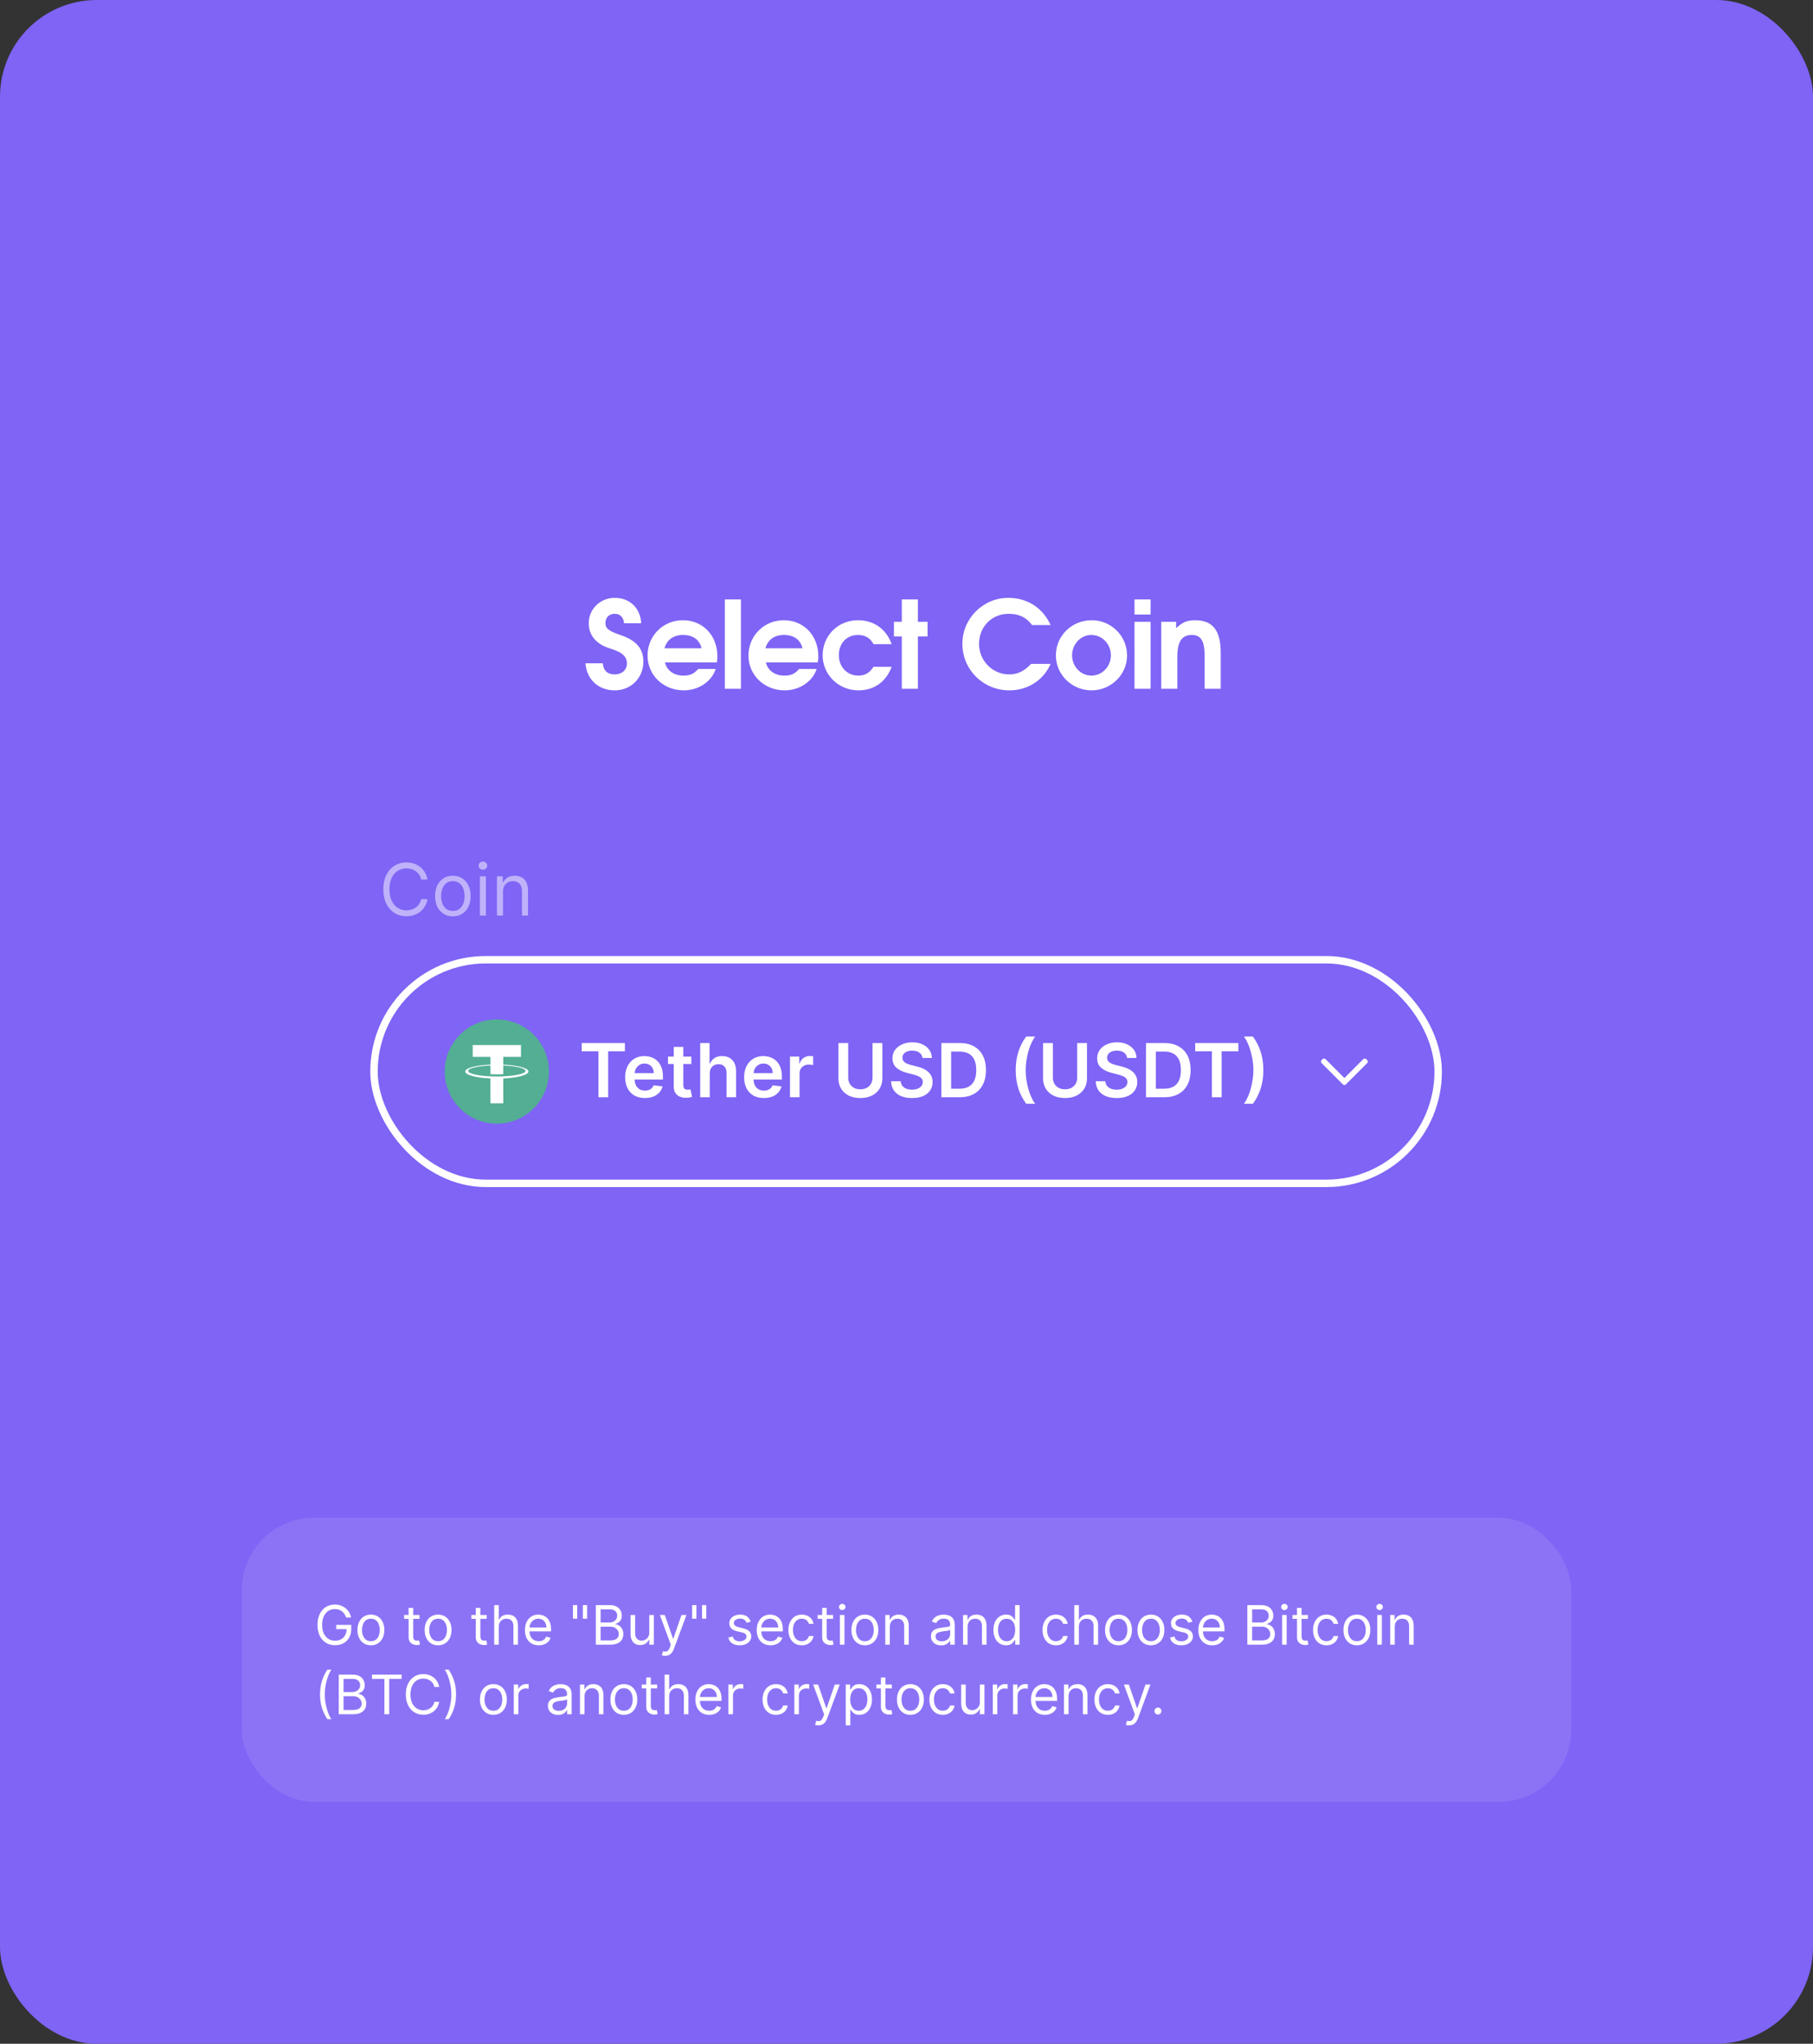 <svg width="600" height="676" viewBox="0 0 600 676" fill="none" xmlns="http://www.w3.org/2000/svg">
<rect x="0" y="0" width="600" height="676" fill="#333333" stroke="none"/>
<rect width="600" height="676" rx="32" fill="#7F64F5"/>
<path d="M193.76 219.386H199.48C199.72 221.866 201.04 223.066 203.48 223.066C205.84 223.066 207.48 221.586 207.48 219.466C207.48 215.946 203.64 215.146 201 214.186C197 212.706 194.84 209.866 194.84 206.146C194.84 201.466 198.64 197.746 203.44 197.746C208.44 197.746 211.92 201.106 212.2 206.146H206.52C206.36 204.146 205.24 203.026 203.4 203.026C201.6 203.026 200.36 204.266 200.36 206.026C200.36 207.866 201.4 208.706 205.28 210.026C210.6 211.826 212.92 214.506 212.92 218.866C212.92 224.226 208.8 228.346 203.48 228.346C198.04 228.346 194.16 224.746 193.76 219.386ZM231.057 221.266H236.857C235.537 225.426 231.177 228.346 226.297 228.346C219.537 228.346 214.297 223.306 214.297 216.826C214.297 210.306 219.457 205.146 225.977 205.146C232.577 205.146 237.417 210.186 237.417 217.066C237.417 217.906 237.377 218.386 237.217 219.106H220.057C220.697 221.786 223.017 223.466 226.177 223.466C228.377 223.466 229.697 222.866 231.057 221.266ZM219.897 214.426H232.177C231.497 211.586 229.337 210.026 226.057 210.026C222.897 210.026 220.737 211.546 219.897 214.426ZM239.888 227.826V198.266H245.208V227.826H239.888ZM264.457 221.266H270.257C268.937 225.426 264.577 228.346 259.697 228.346C252.937 228.346 247.697 223.306 247.697 216.826C247.697 210.306 252.857 205.146 259.377 205.146C265.977 205.146 270.817 210.186 270.817 217.066C270.817 217.906 270.777 218.386 270.617 219.106H253.457C254.097 221.786 256.417 223.466 259.577 223.466C261.777 223.466 263.097 222.866 264.457 221.266ZM253.297 214.426H265.577C264.897 211.586 262.737 210.026 259.457 210.026C256.297 210.026 254.137 211.546 253.297 214.426ZM289.088 220.546H295.088C293.248 225.546 289.248 228.346 284.088 228.346C277.528 228.346 272.248 223.186 272.248 216.746C272.248 210.226 277.368 205.146 283.928 205.146C289.208 205.146 293.328 208.066 295.088 213.066H289.088C288.008 211.026 286.368 210.026 283.928 210.026C280.208 210.026 277.608 212.786 277.608 216.706C277.608 220.586 280.368 223.466 284.048 223.466C286.248 223.466 287.768 222.586 289.088 220.546ZM298.448 227.826V210.506H295.848V205.666H298.448V198.266H303.768V205.666H306.968V210.506H303.768V227.826H298.448ZM341.248 219.586H347.688C345.368 224.986 340.128 228.346 334.048 228.346C325.408 228.346 318.488 221.506 318.488 212.946C318.488 204.586 325.328 197.746 333.688 197.746C339.968 197.746 345.128 201.066 347.688 206.746H341.568C339.568 204.146 337.248 203.026 333.808 203.026C328.208 203.026 324.008 207.306 324.008 212.986C324.008 218.546 328.488 223.066 333.928 223.066C336.768 223.066 338.808 222.106 341.248 219.586ZM349.439 216.786C349.439 210.306 354.679 205.146 361.319 205.146C367.759 205.146 372.999 210.386 372.999 216.786C372.999 223.146 367.719 228.346 361.239 228.346C354.719 228.346 349.439 223.146 349.439 216.786ZM361.199 223.466C364.759 223.466 367.639 220.466 367.639 216.786C367.639 212.986 364.759 210.026 361.119 210.026C357.679 210.026 354.799 213.066 354.799 216.746C354.799 220.466 357.679 223.466 361.199 223.466ZM375.46 227.826V205.666H380.78V227.826H375.46ZM375.46 203.266V198.266H380.78V203.266H375.46ZM384.308 227.826V205.666H389.228V207.786C391.188 205.866 392.908 205.146 395.468 205.146C401.348 205.146 403.988 208.506 403.988 215.946V227.826H398.668V216.986C398.668 212.026 397.468 210.026 394.428 210.026C391.068 210.026 389.628 212.266 389.628 217.386V227.826H384.308Z" fill="white"/>
<path d="M141.473 290.916H139.375C139.251 290.313 139.034 289.782 138.724 289.326C138.419 288.869 138.047 288.485 137.607 288.175C137.173 287.859 136.691 287.623 136.161 287.465C135.631 287.307 135.078 287.228 134.503 287.228C133.454 287.228 132.504 287.493 131.652 288.023C130.806 288.553 130.132 289.334 129.63 290.366C129.134 291.398 128.886 292.664 128.886 294.164C128.886 295.664 129.134 296.93 129.63 297.962C130.132 298.994 130.806 299.775 131.652 300.305C132.504 300.835 133.454 301.101 134.503 301.101C135.078 301.101 135.631 301.022 136.161 300.864C136.691 300.706 137.173 300.472 137.607 300.162C138.047 299.846 138.419 299.459 138.724 299.003C139.034 298.54 139.251 298.01 139.375 297.412H141.473C141.315 298.298 141.028 299.09 140.61 299.789C140.193 300.489 139.674 301.084 139.054 301.574C138.433 302.059 137.737 302.429 136.964 302.682C136.197 302.936 135.377 303.063 134.503 303.063C133.025 303.063 131.711 302.702 130.561 301.98C129.411 301.258 128.505 300.232 127.846 298.901C127.186 297.57 126.856 295.991 126.856 294.164C126.856 292.337 127.186 290.758 127.846 289.427C128.505 288.096 129.411 287.07 130.561 286.348C131.711 285.626 133.025 285.265 134.503 285.265C135.377 285.265 136.197 285.392 136.964 285.646C137.737 285.9 138.433 286.272 139.054 286.763C139.674 287.248 140.193 287.84 140.61 288.539C141.028 289.233 141.315 290.025 141.473 290.916ZM149.871 303.097C148.698 303.097 147.669 302.818 146.783 302.259C145.903 301.701 145.215 300.92 144.719 299.916C144.229 298.912 143.983 297.74 143.983 296.397C143.983 295.044 144.229 293.862 144.719 292.853C145.215 291.844 145.903 291.06 146.783 290.501C147.669 289.943 148.698 289.664 149.871 289.664C151.044 289.664 152.07 289.943 152.95 290.501C153.835 291.06 154.523 291.844 155.014 292.853C155.51 293.862 155.758 295.044 155.758 296.397C155.758 297.74 155.51 298.912 155.014 299.916C154.523 300.92 153.835 301.701 152.95 302.259C152.07 302.818 151.044 303.097 149.871 303.097ZM149.871 301.304C150.762 301.304 151.495 301.075 152.07 300.618C152.645 300.162 153.071 299.561 153.347 298.817C153.624 298.072 153.762 297.266 153.762 296.397C153.762 295.529 153.624 294.72 153.347 293.97C153.071 293.22 152.645 292.613 152.07 292.151C151.495 291.689 150.762 291.457 149.871 291.457C148.98 291.457 148.247 291.689 147.671 292.151C147.096 292.613 146.67 293.22 146.394 293.97C146.118 294.72 145.98 295.529 145.98 296.397C145.98 297.266 146.118 298.072 146.394 298.817C146.67 299.561 147.096 300.162 147.671 300.618C148.247 301.075 148.98 301.304 149.871 301.304ZM158.806 302.826V289.833H160.802V302.826H158.806ZM159.821 287.668C159.431 287.668 159.096 287.535 158.814 287.27C158.538 287.005 158.399 286.686 158.399 286.314C158.399 285.942 158.538 285.623 158.814 285.358C159.096 285.093 159.431 284.961 159.821 284.961C160.21 284.961 160.542 285.093 160.819 285.358C161.101 285.623 161.242 285.942 161.242 286.314C161.242 286.686 161.101 287.005 160.819 287.27C160.542 287.535 160.21 287.668 159.821 287.668ZM166.455 295.01V302.826H164.458V289.833H166.387V291.863H166.556C166.861 291.204 167.323 290.673 167.943 290.273C168.564 289.867 169.364 289.664 170.346 289.664C171.225 289.664 171.995 289.844 172.655 290.205C173.315 290.561 173.828 291.102 174.195 291.829C174.561 292.551 174.744 293.465 174.744 294.57V302.826H172.748V294.706C172.748 293.685 172.483 292.89 171.953 292.32C171.423 291.745 170.695 291.457 169.77 291.457C169.133 291.457 168.564 291.595 168.062 291.872C167.566 292.148 167.174 292.551 166.886 293.081C166.598 293.612 166.455 294.254 166.455 295.01Z" fill="white" fill-opacity="0.5"/>
<rect x="123.768" y="317.45" width="352.191" height="73.957" rx="36.979" stroke="white" stroke-width="2.464"/>
<g clip-path="url(#clip0_1472_10467)">
<path d="M164.421 337.186C173.945 337.186 181.664 344.905 181.664 354.429C181.664 363.953 173.941 371.672 164.421 371.672C154.901 371.672 147.178 363.956 147.178 354.429C147.178 344.902 154.897 337.186 164.421 337.186Z" fill="#53AE94"/>
<path d="M166.549 352.131V349.564H172.417V345.656H156.443V349.564H162.31V352.127C157.543 352.345 153.956 353.29 153.956 354.421C153.956 355.552 157.543 356.498 162.31 356.718V364.935H166.553V356.718C171.313 356.498 174.89 355.556 174.89 354.424C174.89 353.293 171.309 352.351 166.549 352.131ZM166.549 356.022C166.428 356.028 165.814 356.063 164.445 356.063C163.352 356.063 162.579 356.032 162.31 356.018V356.022C158.098 355.835 154.952 355.101 154.952 354.224C154.952 353.348 158.098 352.614 162.31 352.427V355.29C162.586 355.311 163.376 355.356 164.466 355.356C165.773 355.356 166.432 355.301 166.553 355.29V352.427C170.757 352.614 173.893 353.348 173.893 354.224C173.893 355.097 170.754 355.832 166.549 356.022Z" fill="white"/>
</g>
<path d="M192.51 347.73V345.009H206.806V347.73H201.268V362.928H198.048V347.73H192.51ZM213.423 363.19C212.076 363.19 210.912 362.91 209.932 362.35C208.958 361.784 208.208 360.985 207.683 359.953C207.158 358.915 206.896 357.693 206.896 356.287C206.896 354.905 207.158 353.691 207.683 352.647C208.214 351.597 208.955 350.781 209.906 350.197C210.857 349.608 211.974 349.314 213.257 349.314C214.085 349.314 214.867 349.448 215.602 349.716C216.342 349.979 216.996 350.387 217.561 350.941C218.133 351.495 218.582 352.201 218.909 353.058C219.236 353.91 219.399 354.925 219.399 356.103V357.074H208.383V354.94H216.363C216.357 354.333 216.226 353.793 215.969 353.321C215.712 352.843 215.354 352.466 214.893 352.192C214.438 351.918 213.907 351.781 213.301 351.781C212.653 351.781 212.084 351.938 211.594 352.253C211.104 352.563 210.722 352.971 210.448 353.478C210.18 353.98 210.043 354.531 210.037 355.132V356.996C210.037 357.777 210.18 358.448 210.466 359.008C210.752 359.562 211.151 359.988 211.664 360.285C212.178 360.577 212.778 360.723 213.467 360.723C213.928 360.723 214.345 360.659 214.718 360.53C215.091 360.396 215.415 360.201 215.689 359.944C215.963 359.688 216.17 359.37 216.31 358.991L219.268 359.323C219.081 360.105 218.725 360.787 218.2 361.37C217.681 361.948 217.016 362.397 216.205 362.718C215.395 363.033 214.467 363.19 213.423 363.19ZM228.789 349.489V351.938H221.063V349.489H228.789ZM222.971 346.269H226.138V358.886C226.138 359.311 226.202 359.638 226.331 359.865C226.465 360.087 226.64 360.239 226.856 360.32C227.071 360.402 227.311 360.443 227.573 360.443C227.771 360.443 227.952 360.428 228.115 360.399C228.285 360.37 228.413 360.344 228.5 360.32L229.034 362.796C228.865 362.855 228.623 362.919 228.308 362.989C227.999 363.059 227.62 363.1 227.171 363.111C226.377 363.135 225.663 363.015 225.027 362.753C224.391 362.484 223.887 362.07 223.513 361.51C223.146 360.95 222.965 360.25 222.971 359.41V346.269ZM234.894 355.053V362.928H231.727V345.009H234.824V351.772H234.982C235.297 351.014 235.784 350.416 236.443 349.979C237.108 349.535 237.953 349.314 238.98 349.314C239.913 349.314 240.727 349.509 241.421 349.9C242.115 350.291 242.652 350.862 243.031 351.615C243.416 352.367 243.608 353.286 243.608 354.371V362.928H240.441V354.861C240.441 353.957 240.208 353.254 239.741 352.752C239.28 352.245 238.633 351.991 237.799 351.991C237.239 351.991 236.737 352.113 236.294 352.358C235.856 352.598 235.512 352.945 235.262 353.4C235.017 353.855 234.894 354.406 234.894 355.053ZM252.787 363.19C251.439 363.19 250.275 362.91 249.296 362.35C248.321 361.784 247.572 360.985 247.047 359.953C246.522 358.915 246.259 357.693 246.259 356.287C246.259 354.905 246.522 353.691 247.047 352.647C247.578 351.597 248.319 350.781 249.269 350.197C250.22 349.608 251.337 349.314 252.62 349.314C253.449 349.314 254.23 349.448 254.965 349.716C255.706 349.979 256.359 350.387 256.925 350.941C257.497 351.495 257.946 352.201 258.272 353.058C258.599 353.91 258.762 354.925 258.762 356.103V357.074H247.747V354.94H255.726C255.721 354.333 255.589 353.793 255.333 353.321C255.076 352.843 254.717 352.466 254.256 352.192C253.801 351.918 253.271 351.781 252.664 351.781C252.017 351.781 251.448 351.938 250.958 352.253C250.468 352.563 250.086 352.971 249.812 353.478C249.543 353.98 249.406 354.531 249.401 355.132V356.996C249.401 357.777 249.543 358.448 249.829 359.008C250.115 359.562 250.515 359.988 251.028 360.285C251.541 360.577 252.142 360.723 252.83 360.723C253.291 360.723 253.708 360.659 254.081 360.53C254.455 360.396 254.778 360.201 255.053 359.944C255.327 359.688 255.534 359.37 255.674 358.991L258.631 359.323C258.444 360.105 258.089 360.787 257.564 361.37C257.045 361.948 256.38 362.397 255.569 362.718C254.758 363.033 253.831 363.19 252.787 363.19ZM261.442 362.928V349.489H264.513V351.729H264.653C264.898 350.953 265.318 350.355 265.913 349.935C266.514 349.509 267.199 349.296 267.969 349.296C268.144 349.296 268.339 349.305 268.555 349.322C268.777 349.334 268.961 349.355 269.106 349.384V352.297C268.972 352.251 268.759 352.21 268.468 352.175C268.182 352.134 267.905 352.113 267.636 352.113C267.059 352.113 266.54 352.239 266.079 352.49C265.624 352.735 265.265 353.076 265.003 353.513C264.74 353.951 264.609 354.455 264.609 355.027V362.928H261.442ZM288.757 345.009H292.004V356.716C292.004 357.999 291.7 359.128 291.094 360.102C290.493 361.076 289.647 361.837 288.556 362.385C287.465 362.928 286.191 363.199 284.733 363.199C283.269 363.199 281.991 362.928 280.901 362.385C279.81 361.837 278.964 361.076 278.363 360.102C277.762 359.128 277.462 357.999 277.462 356.716V345.009H280.708V356.444C280.708 357.191 280.871 357.856 281.198 358.439C281.53 359.023 281.997 359.48 282.598 359.813C283.199 360.14 283.91 360.303 284.733 360.303C285.555 360.303 286.267 360.14 286.868 359.813C287.474 359.48 287.941 359.023 288.268 358.439C288.594 357.856 288.757 357.191 288.757 356.444V345.009ZM305.27 349.935C305.188 349.171 304.844 348.576 304.237 348.15C303.637 347.724 302.855 347.511 301.893 347.511C301.216 347.511 300.636 347.613 300.151 347.818C299.667 348.022 299.297 348.299 299.04 348.649C298.784 348.999 298.652 349.398 298.646 349.847C298.646 350.221 298.731 350.544 298.9 350.819C299.075 351.093 299.311 351.326 299.609 351.519C299.906 351.705 300.236 351.863 300.598 351.991C300.959 352.119 301.324 352.227 301.691 352.315L303.371 352.735C304.048 352.892 304.698 353.105 305.322 353.373C305.952 353.642 306.515 353.98 307.011 354.388C307.513 354.797 307.909 355.29 308.201 355.867C308.492 356.444 308.638 357.121 308.638 357.897C308.638 358.947 308.37 359.871 307.833 360.67C307.297 361.464 306.521 362.085 305.506 362.534C304.497 362.977 303.275 363.199 301.84 363.199C300.446 363.199 299.236 362.983 298.209 362.552C297.188 362.12 296.389 361.49 295.812 360.662C295.24 359.833 294.931 358.824 294.884 357.634H298.078C298.124 358.258 298.317 358.778 298.655 359.192C298.994 359.606 299.434 359.915 299.976 360.119C300.525 360.323 301.137 360.425 301.814 360.425C302.52 360.425 303.138 360.32 303.669 360.11C304.205 359.895 304.625 359.597 304.929 359.218C305.232 358.833 305.386 358.384 305.392 357.871C305.386 357.404 305.249 357.019 304.981 356.716C304.713 356.407 304.337 356.15 303.852 355.946C303.374 355.736 302.814 355.549 302.172 355.386L300.134 354.861C298.658 354.482 297.492 353.907 296.634 353.137C295.783 352.361 295.357 351.332 295.357 350.049C295.357 348.993 295.643 348.068 296.214 347.275C296.792 346.482 297.576 345.866 298.568 345.429C299.559 344.986 300.682 344.764 301.936 344.764C303.208 344.764 304.322 344.986 305.279 345.429C306.241 345.866 306.996 346.476 307.545 347.258C308.093 348.033 308.376 348.926 308.393 349.935H305.27ZM317.604 362.928H311.532V345.009H317.727C319.506 345.009 321.034 345.368 322.311 346.085C323.595 346.797 324.58 347.82 325.269 349.156C325.957 350.492 326.301 352.09 326.301 353.951C326.301 355.817 325.954 357.421 325.26 358.763C324.572 360.105 323.577 361.134 322.276 361.852C320.981 362.569 319.424 362.928 317.604 362.928ZM314.778 360.119H317.447C318.695 360.119 319.736 359.892 320.57 359.437C321.404 358.976 322.031 358.291 322.451 357.381C322.871 356.465 323.081 355.322 323.081 353.951C323.081 352.58 322.871 351.443 322.451 350.539C322.031 349.629 321.41 348.949 320.588 348.5C319.771 348.045 318.756 347.818 317.543 347.818H314.778V360.119ZM336.144 353.968C336.144 351.781 336.433 349.772 337.01 347.94C337.594 346.103 338.46 344.405 339.609 342.848H342.592C342.149 343.425 341.735 344.134 341.35 344.974C340.965 345.808 340.63 346.724 340.344 347.721C340.064 348.713 339.842 349.742 339.679 350.81C339.521 351.877 339.443 352.93 339.443 353.968C339.443 355.351 339.58 356.751 339.854 358.168C340.134 359.585 340.51 360.901 340.983 362.114C341.461 363.321 341.998 364.31 342.592 365.08H339.609C338.46 363.523 337.594 361.828 337.01 359.997C336.433 358.159 336.144 356.15 336.144 353.968ZM356.489 345.009H359.735V356.716C359.735 357.999 359.431 359.128 358.825 360.102C358.224 361.076 357.378 361.837 356.287 362.385C355.197 362.928 353.922 363.199 352.464 363.199C351 363.199 349.723 362.928 348.632 362.385C347.541 361.837 346.695 361.076 346.094 360.102C345.494 359.128 345.193 357.999 345.193 356.716V345.009H348.439V356.444C348.439 357.191 348.603 357.856 348.929 358.439C349.262 359.023 349.728 359.48 350.329 359.813C350.93 360.14 351.642 360.303 352.464 360.303C353.286 360.303 353.998 360.14 354.599 359.813C355.205 359.48 355.672 359.023 355.999 358.439C356.325 357.856 356.489 357.191 356.489 356.444V345.009ZM373.001 349.935C372.919 349.171 372.575 348.576 371.969 348.15C371.368 347.724 370.586 347.511 369.624 347.511C368.947 347.511 368.367 347.613 367.883 347.818C367.398 348.022 367.028 348.299 366.771 348.649C366.515 348.999 366.384 349.398 366.378 349.847C366.378 350.221 366.462 350.544 366.631 350.819C366.806 351.093 367.043 351.326 367.34 351.519C367.638 351.705 367.967 351.863 368.329 351.991C368.69 352.119 369.055 352.227 369.423 352.315L371.102 352.735C371.779 352.892 372.429 353.105 373.054 353.373C373.683 353.642 374.246 353.98 374.742 354.388C375.244 354.797 375.64 355.29 375.932 355.867C376.224 356.444 376.37 357.121 376.37 357.897C376.37 358.947 376.101 359.871 375.565 360.67C375.028 361.464 374.252 362.085 373.237 362.534C372.228 362.977 371.006 363.199 369.571 363.199C368.177 363.199 366.967 362.983 365.94 362.552C364.919 362.12 364.12 361.49 363.543 360.662C362.971 359.833 362.662 358.824 362.615 357.634H365.809C365.856 358.258 366.048 358.778 366.386 359.192C366.725 359.606 367.165 359.915 367.708 360.119C368.256 360.323 368.868 360.425 369.545 360.425C370.251 360.425 370.869 360.32 371.4 360.11C371.937 359.895 372.356 359.597 372.66 359.218C372.963 358.833 373.118 358.384 373.124 357.871C373.118 357.404 372.981 357.019 372.712 356.716C372.444 356.407 372.068 356.15 371.584 355.946C371.105 355.736 370.545 355.549 369.904 355.386L367.865 354.861C366.389 354.482 365.223 353.907 364.365 353.137C363.514 352.361 363.088 351.332 363.088 350.049C363.088 348.993 363.374 348.068 363.945 347.275C364.523 346.482 365.307 345.866 366.299 345.429C367.291 344.986 368.413 344.764 369.667 344.764C370.939 344.764 372.053 344.986 373.01 345.429C373.972 345.866 374.728 346.476 375.276 347.258C375.824 348.033 376.107 348.926 376.125 349.935H373.001ZM385.335 362.928H379.263V345.009H385.458C387.237 345.009 388.765 345.368 390.043 346.085C391.326 346.797 392.312 347.82 393 349.156C393.688 350.492 394.032 352.09 394.032 353.951C394.032 355.817 393.685 357.421 392.991 358.763C392.303 360.105 391.308 361.134 390.008 361.852C388.713 362.569 387.155 362.928 385.335 362.928ZM382.509 360.119H385.178C386.426 360.119 387.467 359.892 388.302 359.437C389.136 358.976 389.763 358.291 390.183 357.381C390.603 356.465 390.813 355.322 390.813 353.951C390.813 352.58 390.603 351.443 390.183 350.539C389.763 349.629 389.141 348.949 388.319 348.5C387.502 348.045 386.487 347.818 385.274 347.818H382.509V360.119ZM395.535 347.73V345.009H409.832V347.73H404.293V362.928H401.073V347.73H395.535ZM418.1 353.968C418.1 356.15 417.808 358.159 417.225 359.997C416.647 361.828 415.784 363.523 414.635 365.08H411.651C412.101 364.503 412.515 363.797 412.894 362.963C413.279 362.129 413.611 361.213 413.891 360.215C414.177 359.218 414.399 358.186 414.556 357.118C414.72 356.051 414.801 355.001 414.801 353.968C414.801 352.586 414.661 351.186 414.381 349.769C414.107 348.351 413.731 347.036 413.253 345.823C412.78 344.609 412.246 343.618 411.651 342.848H414.635C415.784 344.405 416.647 346.103 417.225 347.94C417.808 349.772 418.1 351.781 418.1 353.968Z" fill="white"/>
<path fill-rule="evenodd" clip-rule="evenodd" d="M445.402 358.69C445.132 358.96 444.693 358.96 444.422 358.69L437.358 351.625C437.087 351.354 437.087 350.916 437.358 350.645L437.684 350.318C437.955 350.048 438.394 350.048 438.664 350.318L444.912 356.566L451.161 350.318C451.431 350.048 451.87 350.048 452.141 350.318L452.467 350.645C452.738 350.916 452.738 351.354 452.467 351.625L445.402 358.69Z" fill="white"/>
<rect x="80" y="502" width="440" height="94" rx="24" fill="white" fill-opacity="0.1"/>
<path d="M114.534 535C114.393 534.57 114.208 534.184 113.978 533.843C113.752 533.498 113.482 533.204 113.166 532.961C112.855 532.718 112.501 532.533 112.105 532.405C111.709 532.277 111.274 532.213 110.801 532.213C110.026 532.213 109.32 532.413 108.685 532.814C108.05 533.214 107.545 533.805 107.17 534.585C106.795 535.364 106.608 536.321 106.608 537.455C106.608 538.588 106.798 539.545 107.177 540.325C107.556 541.104 108.07 541.695 108.717 542.095C109.365 542.496 110.094 542.696 110.903 542.696C111.653 542.696 112.314 542.536 112.885 542.217C113.46 541.893 113.908 541.437 114.227 540.849C114.551 540.256 114.713 539.56 114.713 538.759L115.199 538.861H111.261V537.455H116.247V538.861C116.247 539.939 116.017 540.876 115.557 541.673C115.101 542.47 114.47 543.088 113.665 543.527C112.864 543.962 111.943 544.179 110.903 544.179C109.744 544.179 108.726 543.906 107.848 543.361C106.974 542.815 106.293 542.04 105.803 541.034C105.317 540.028 105.074 538.835 105.074 537.455C105.074 536.419 105.212 535.488 105.489 534.661C105.771 533.83 106.167 533.123 106.678 532.539C107.19 531.955 107.795 531.508 108.494 531.197C109.192 530.886 109.962 530.73 110.801 530.73C111.491 530.73 112.135 530.835 112.732 531.043C113.332 531.248 113.867 531.54 114.336 531.919C114.809 532.294 115.203 532.744 115.518 533.268C115.834 533.788 116.051 534.365 116.17 535H114.534ZM122.746 544.205C121.86 544.205 121.082 543.994 120.413 543.572C119.748 543.15 119.229 542.56 118.854 541.801C118.483 541.043 118.297 540.156 118.297 539.142C118.297 538.119 118.483 537.227 118.854 536.464C119.229 535.701 119.748 535.109 120.413 534.687C121.082 534.265 121.86 534.054 122.746 534.054C123.633 534.054 124.408 534.265 125.073 534.687C125.742 535.109 126.262 535.701 126.633 536.464C127.008 537.227 127.195 538.119 127.195 539.142C127.195 540.156 127.008 541.043 126.633 541.801C126.262 542.56 125.742 543.15 125.073 543.572C124.408 543.994 123.633 544.205 122.746 544.205ZM122.746 542.849C123.42 542.849 123.974 542.677 124.408 542.332C124.843 541.987 125.165 541.533 125.373 540.97C125.582 540.408 125.687 539.798 125.687 539.142C125.687 538.486 125.582 537.874 125.373 537.308C125.165 536.741 124.843 536.283 124.408 535.933C123.974 535.584 123.42 535.409 122.746 535.409C122.073 535.409 121.519 535.584 121.084 535.933C120.65 536.283 120.328 536.741 120.119 537.308C119.91 537.874 119.806 538.486 119.806 539.142C119.806 539.798 119.91 540.408 120.119 540.97C120.328 541.533 120.65 541.987 121.084 542.332C121.519 542.677 122.073 542.849 122.746 542.849ZM138.83 534.182V535.46H133.742V534.182H138.83ZM135.225 531.83H136.734V541.188C136.734 541.614 136.795 541.933 136.919 542.146C137.047 542.355 137.209 542.496 137.405 542.568C137.605 542.636 137.816 542.67 138.038 542.67C138.204 542.67 138.34 542.662 138.447 542.645C138.553 542.624 138.638 542.607 138.702 542.594L139.009 543.949C138.907 543.987 138.764 544.026 138.581 544.064C138.398 544.107 138.165 544.128 137.884 544.128C137.458 544.128 137.04 544.036 136.631 543.853C136.227 543.67 135.89 543.391 135.621 543.016C135.357 542.641 135.225 542.168 135.225 541.597V531.83ZM144.983 544.205C144.096 544.205 143.319 543.994 142.65 543.572C141.985 543.15 141.465 542.56 141.09 541.801C140.719 541.043 140.534 540.156 140.534 539.142C140.534 538.119 140.719 537.227 141.09 536.464C141.465 535.701 141.985 535.109 142.65 534.687C143.319 534.265 144.096 534.054 144.983 534.054C145.869 534.054 146.645 534.265 147.309 534.687C147.978 535.109 148.498 535.701 148.869 536.464C149.244 537.227 149.431 538.119 149.431 539.142C149.431 540.156 149.244 541.043 148.869 541.801C148.498 542.56 147.978 543.15 147.309 543.572C146.645 543.994 145.869 544.205 144.983 544.205ZM144.983 542.849C145.656 542.849 146.21 542.677 146.645 542.332C147.079 541.987 147.401 541.533 147.61 540.97C147.819 540.408 147.923 539.798 147.923 539.142C147.923 538.486 147.819 537.874 147.61 537.308C147.401 536.741 147.079 536.283 146.645 535.933C146.21 535.584 145.656 535.409 144.983 535.409C144.309 535.409 143.755 535.584 143.321 535.933C142.886 536.283 142.564 536.741 142.355 537.308C142.147 537.874 142.042 538.486 142.042 539.142C142.042 539.798 142.147 540.408 142.355 540.97C142.564 541.533 142.886 541.987 143.321 542.332C143.755 542.677 144.309 542.849 144.983 542.849ZM161.067 534.182V535.46H155.979V534.182H161.067ZM157.461 531.83H158.97V541.188C158.97 541.614 159.032 541.933 159.155 542.146C159.283 542.355 159.445 542.496 159.641 542.568C159.841 542.636 160.052 542.67 160.274 542.67C160.44 542.67 160.577 542.662 160.683 542.645C160.79 542.624 160.875 542.607 160.939 542.594L161.246 543.949C161.143 543.987 161.001 544.026 160.817 544.064C160.634 544.107 160.402 544.128 160.121 544.128C159.694 544.128 159.277 544.036 158.868 543.853C158.463 543.67 158.126 543.391 157.858 543.016C157.594 542.641 157.461 542.168 157.461 541.597V531.83ZM165.055 538.094V544H163.547V530.909H165.055V535.716H165.183C165.413 535.209 165.758 534.806 166.219 534.508C166.683 534.205 167.301 534.054 168.072 534.054C168.741 534.054 169.327 534.188 169.83 534.457C170.333 534.721 170.723 535.128 171 535.678C171.281 536.223 171.422 536.918 171.422 537.761V544H169.913V537.864C169.913 537.084 169.711 536.481 169.306 536.055C168.905 535.624 168.349 535.409 167.638 535.409C167.143 535.409 166.7 535.513 166.308 535.722C165.92 535.931 165.613 536.236 165.388 536.636C165.166 537.037 165.055 537.523 165.055 538.094ZM178.298 544.205C177.352 544.205 176.536 543.996 175.85 543.578C175.168 543.156 174.642 542.568 174.271 541.814C173.904 541.055 173.721 540.173 173.721 539.168C173.721 538.162 173.904 537.276 174.271 536.509C174.642 535.737 175.157 535.136 175.818 534.706C176.483 534.271 177.258 534.054 178.145 534.054C178.656 534.054 179.161 534.139 179.659 534.31C180.158 534.48 180.612 534.757 181.021 535.141C181.43 535.52 181.756 536.023 181.999 536.649C182.242 537.276 182.363 538.047 182.363 538.963V539.602H174.795V538.298H180.829C180.829 537.744 180.718 537.25 180.497 536.815C180.279 536.381 179.968 536.038 179.564 535.786C179.163 535.535 178.69 535.409 178.145 535.409C177.544 535.409 177.024 535.558 176.585 535.857C176.15 536.151 175.816 536.534 175.581 537.007C175.347 537.48 175.23 537.987 175.23 538.528V539.398C175.23 540.139 175.358 540.768 175.613 541.283C175.873 541.795 176.233 542.185 176.694 542.453C177.154 542.717 177.689 542.849 178.298 542.849C178.694 542.849 179.052 542.794 179.372 542.683C179.696 542.568 179.975 542.398 180.209 542.172C180.444 541.942 180.625 541.656 180.752 541.315L182.21 541.724C182.056 542.219 181.799 542.653 181.436 543.028C181.074 543.399 180.627 543.689 180.094 543.898C179.561 544.102 178.963 544.205 178.298 544.205ZM191.025 530.909V535.409H189.618V530.909H191.025ZM194.297 530.909V535.409H192.891V530.909H194.297ZM197.185 544V530.909H201.762C202.673 530.909 203.426 531.067 204.018 531.382C204.61 531.693 205.051 532.113 205.341 532.641C205.631 533.165 205.776 533.747 205.776 534.386C205.776 534.949 205.676 535.413 205.475 535.78C205.279 536.146 205.019 536.436 204.695 536.649C204.376 536.862 204.029 537.02 203.654 537.122V537.25C204.054 537.276 204.457 537.416 204.862 537.672C205.267 537.928 205.605 538.294 205.878 538.771C206.151 539.249 206.287 539.832 206.287 540.523C206.287 541.179 206.138 541.769 205.84 542.293C205.541 542.817 205.07 543.233 204.427 543.54C203.784 543.847 202.946 544 201.915 544H197.185ZM198.77 542.594H201.915C202.95 542.594 203.686 542.393 204.12 541.993C204.559 541.588 204.779 541.098 204.779 540.523C204.779 540.08 204.666 539.67 204.44 539.295C204.214 538.916 203.892 538.614 203.475 538.388C203.057 538.158 202.563 538.043 201.992 538.043H198.77V542.594ZM198.77 536.662H201.71C202.188 536.662 202.618 536.568 203.002 536.381C203.389 536.193 203.696 535.929 203.922 535.588C204.152 535.247 204.267 534.847 204.267 534.386C204.267 533.811 204.067 533.323 203.666 532.923C203.266 532.518 202.631 532.315 201.762 532.315H198.77V536.662ZM214.875 539.986V534.182H216.383V544H214.875V542.338H214.773C214.542 542.837 214.184 543.261 213.699 543.61C213.213 543.955 212.599 544.128 211.858 544.128C211.244 544.128 210.699 543.994 210.221 543.725C209.744 543.452 209.369 543.043 209.096 542.498C208.824 541.948 208.687 541.256 208.687 540.42V534.182H210.196V540.318C210.196 541.034 210.396 541.605 210.797 542.031C211.202 542.457 211.717 542.67 212.344 542.67C212.719 542.67 213.1 542.575 213.488 542.383C213.88 542.191 214.208 541.897 214.472 541.501C214.741 541.104 214.875 540.599 214.875 539.986ZM220.118 547.682C219.862 547.682 219.634 547.661 219.434 547.618C219.234 547.58 219.095 547.541 219.018 547.503L219.402 546.173C219.768 546.267 220.092 546.301 220.374 546.276C220.655 546.25 220.904 546.124 221.121 545.898C221.343 545.677 221.545 545.317 221.729 544.818L222.01 544.051L218.379 534.182H220.016L222.726 542.006H222.828L225.538 534.182H227.175L223.007 545.432C222.82 545.939 222.587 546.359 222.31 546.691C222.033 547.028 221.712 547.277 221.345 547.439C220.983 547.601 220.574 547.682 220.118 547.682ZM230.47 530.909V535.409H229.064V530.909H230.47ZM233.743 530.909V535.409H232.336V530.909H233.743ZM248.443 536.381L247.088 536.764C247.002 536.538 246.877 536.319 246.71 536.106C246.548 535.888 246.327 535.71 246.046 535.569C245.764 535.428 245.404 535.358 244.965 535.358C244.365 535.358 243.864 535.496 243.463 535.773C243.067 536.046 242.869 536.393 242.869 536.815C242.869 537.19 243.005 537.487 243.278 537.704C243.551 537.921 243.977 538.102 244.556 538.247L246.014 538.605C246.892 538.818 247.546 539.144 247.976 539.583C248.406 540.018 248.622 540.578 248.622 541.264C248.622 541.827 248.46 542.33 248.136 542.773C247.816 543.216 247.369 543.565 246.794 543.821C246.218 544.077 245.549 544.205 244.786 544.205C243.785 544.205 242.956 543.987 242.3 543.553C241.644 543.118 241.228 542.483 241.053 541.648L242.485 541.29C242.622 541.818 242.879 542.214 243.259 542.479C243.642 542.743 244.143 542.875 244.761 542.875C245.464 542.875 246.022 542.726 246.436 542.428C246.853 542.125 247.062 541.763 247.062 541.341C247.062 541 246.943 540.714 246.704 540.484C246.465 540.25 246.099 540.075 245.605 539.96L243.968 539.577C243.069 539.364 242.409 539.033 241.987 538.586C241.569 538.134 241.36 537.57 241.36 536.892C241.36 536.338 241.516 535.848 241.827 535.422C242.142 534.996 242.57 534.661 243.112 534.418C243.657 534.175 244.275 534.054 244.965 534.054C245.937 534.054 246.7 534.267 247.254 534.693C247.812 535.119 248.208 535.682 248.443 536.381ZM255.009 544.205C254.063 544.205 253.247 543.996 252.561 543.578C251.879 543.156 251.353 542.568 250.982 541.814C250.615 541.055 250.432 540.173 250.432 539.168C250.432 538.162 250.615 537.276 250.982 536.509C251.353 535.737 251.868 535.136 252.529 534.706C253.194 534.271 253.969 534.054 254.855 534.054C255.367 534.054 255.872 534.139 256.37 534.31C256.869 534.48 257.323 534.757 257.732 535.141C258.141 535.52 258.467 536.023 258.71 536.649C258.953 537.276 259.074 538.047 259.074 538.963V539.602H251.506V538.298H257.54C257.54 537.744 257.429 537.25 257.208 536.815C256.99 536.381 256.679 536.038 256.275 535.786C255.874 535.535 255.401 535.409 254.855 535.409C254.255 535.409 253.735 535.558 253.296 535.857C252.861 536.151 252.527 536.534 252.292 537.007C252.058 537.48 251.941 537.987 251.941 538.528V539.398C251.941 540.139 252.069 540.768 252.324 541.283C252.584 541.795 252.944 542.185 253.404 542.453C253.865 542.717 254.4 542.849 255.009 542.849C255.405 542.849 255.763 542.794 256.083 542.683C256.407 542.568 256.686 542.398 256.92 542.172C257.154 541.942 257.336 541.656 257.463 541.315L258.921 541.724C258.767 542.219 258.51 542.653 258.147 543.028C257.785 543.399 257.338 543.689 256.805 543.898C256.272 544.102 255.674 544.205 255.009 544.205ZM265.358 544.205C264.437 544.205 263.645 543.987 262.98 543.553C262.315 543.118 261.804 542.519 261.446 541.756C261.088 540.994 260.909 540.122 260.909 539.142C260.909 538.145 261.092 537.265 261.458 536.502C261.829 535.735 262.345 535.136 263.005 534.706C263.67 534.271 264.446 534.054 265.332 534.054C266.022 534.054 266.645 534.182 267.199 534.438C267.752 534.693 268.206 535.051 268.56 535.511C268.914 535.972 269.133 536.509 269.218 537.122H267.71C267.595 536.675 267.339 536.278 266.943 535.933C266.551 535.584 266.022 535.409 265.358 535.409C264.77 535.409 264.254 535.562 263.811 535.869C263.372 536.172 263.029 536.6 262.782 537.154C262.539 537.704 262.417 538.349 262.417 539.091C262.417 539.849 262.537 540.51 262.775 541.072C263.018 541.635 263.359 542.072 263.798 542.383C264.241 542.694 264.761 542.849 265.358 542.849C265.75 542.849 266.105 542.781 266.425 542.645C266.745 542.509 267.015 542.312 267.237 542.057C267.458 541.801 267.616 541.494 267.71 541.136H269.218C269.133 541.716 268.922 542.238 268.586 542.702C268.253 543.163 267.812 543.529 267.262 543.802C266.717 544.07 266.082 544.205 265.358 544.205ZM275.694 534.182V535.46H270.605V534.182H275.694ZM272.088 531.83H273.597V541.188C273.597 541.614 273.659 541.933 273.782 542.146C273.91 542.355 274.072 542.496 274.268 542.568C274.468 542.636 274.679 542.67 274.901 542.67C275.067 542.67 275.203 542.662 275.31 542.645C275.417 542.624 275.502 542.607 275.566 542.594L275.873 543.949C275.77 543.987 275.627 544.026 275.444 544.064C275.261 544.107 275.029 544.128 274.748 544.128C274.321 544.128 273.904 544.036 273.495 543.853C273.09 543.67 272.753 543.391 272.485 543.016C272.221 542.641 272.088 542.168 272.088 541.597V531.83ZM277.963 544V534.182H279.471V544H277.963ZM278.73 532.545C278.436 532.545 278.182 532.445 277.969 532.245C277.76 532.045 277.656 531.804 277.656 531.523C277.656 531.241 277.76 531.001 277.969 530.8C278.182 530.6 278.436 530.5 278.73 530.5C279.024 530.5 279.275 530.6 279.484 530.8C279.697 531.001 279.804 531.241 279.804 531.523C279.804 531.804 279.697 532.045 279.484 532.245C279.275 532.445 279.024 532.545 278.73 532.545ZM286.223 544.205C285.336 544.205 284.559 543.994 283.89 543.572C283.225 543.15 282.705 542.56 282.33 541.801C281.959 541.043 281.774 540.156 281.774 539.142C281.774 538.119 281.959 537.227 282.33 536.464C282.705 535.701 283.225 535.109 283.89 534.687C284.559 534.265 285.336 534.054 286.223 534.054C287.109 534.054 287.885 534.265 288.55 534.687C289.219 535.109 289.738 535.701 290.109 536.464C290.484 537.227 290.672 538.119 290.672 539.142C290.672 540.156 290.484 541.043 290.109 541.801C289.738 542.56 289.219 543.15 288.55 543.572C287.885 543.994 287.109 544.205 286.223 544.205ZM286.223 542.849C286.896 542.849 287.45 542.677 287.885 542.332C288.319 541.987 288.641 541.533 288.85 540.97C289.059 540.408 289.163 539.798 289.163 539.142C289.163 538.486 289.059 537.874 288.85 537.308C288.641 536.741 288.319 536.283 287.885 535.933C287.45 535.584 286.896 535.409 286.223 535.409C285.55 535.409 284.996 535.584 284.561 535.933C284.126 536.283 283.805 536.741 283.596 537.308C283.387 537.874 283.282 538.486 283.282 539.142C283.282 539.798 283.387 540.408 283.596 540.97C283.805 541.533 284.126 541.987 284.561 542.332C284.996 542.677 285.55 542.849 286.223 542.849ZM294.483 538.094V544H292.974V534.182H294.432V535.716H294.56C294.79 535.217 295.139 534.817 295.608 534.514C296.077 534.207 296.682 534.054 297.423 534.054C298.088 534.054 298.67 534.19 299.168 534.463C299.667 534.732 300.055 535.141 300.332 535.69C300.609 536.236 300.747 536.926 300.747 537.761V544H299.239V537.864C299.239 537.092 299.038 536.491 298.638 536.061C298.237 535.626 297.688 535.409 296.989 535.409C296.507 535.409 296.077 535.513 295.697 535.722C295.322 535.931 295.026 536.236 294.809 536.636C294.592 537.037 294.483 537.523 294.483 538.094ZM311.455 544.23C310.833 544.23 310.269 544.113 309.762 543.879C309.254 543.64 308.852 543.297 308.553 542.849C308.255 542.398 308.106 541.852 308.106 541.213C308.106 540.651 308.217 540.195 308.438 539.845C308.66 539.491 308.956 539.214 309.327 539.014C309.698 538.814 310.107 538.665 310.554 538.567C311.006 538.464 311.46 538.384 311.916 538.324C312.512 538.247 312.996 538.19 313.367 538.151C313.742 538.109 314.014 538.038 314.185 537.94C314.36 537.842 314.447 537.672 314.447 537.429V537.378C314.447 536.747 314.274 536.257 313.929 535.908C313.588 535.558 313.07 535.384 312.376 535.384C311.656 535.384 311.091 535.541 310.682 535.857C310.273 536.172 309.985 536.509 309.819 536.866L308.387 536.355C308.643 535.759 308.984 535.294 309.41 534.962C309.84 534.625 310.309 534.391 310.816 534.259C311.328 534.122 311.83 534.054 312.325 534.054C312.64 534.054 313.002 534.092 313.411 534.169C313.825 534.241 314.223 534.393 314.607 534.623C314.994 534.853 315.316 535.2 315.572 535.665C315.828 536.129 315.955 536.751 315.955 537.531V544H314.447V542.67H314.37C314.268 542.884 314.097 543.112 313.859 543.354C313.62 543.597 313.303 543.804 312.906 543.974C312.51 544.145 312.026 544.23 311.455 544.23ZM311.686 542.875C312.282 542.875 312.785 542.758 313.194 542.523C313.607 542.289 313.919 541.987 314.127 541.616C314.34 541.245 314.447 540.855 314.447 540.446V539.065C314.383 539.142 314.242 539.212 314.025 539.276C313.812 539.336 313.565 539.389 313.284 539.436C313.007 539.479 312.736 539.517 312.472 539.551C312.212 539.581 312.001 539.607 311.839 539.628C311.447 539.679 311.08 539.762 310.74 539.877C310.403 539.988 310.13 540.156 309.921 540.382C309.717 540.604 309.615 540.906 309.615 541.29C309.615 541.814 309.808 542.21 310.196 542.479C310.588 542.743 311.085 542.875 311.686 542.875ZM320.217 538.094V544H318.709V534.182H320.166V535.716H320.294C320.524 535.217 320.874 534.817 321.342 534.514C321.811 534.207 322.416 534.054 323.158 534.054C323.822 534.054 324.404 534.19 324.903 534.463C325.401 534.732 325.789 535.141 326.066 535.69C326.343 536.236 326.482 536.926 326.482 537.761V544H324.973V537.864C324.973 537.092 324.773 536.491 324.372 536.061C323.972 535.626 323.422 535.409 322.723 535.409C322.241 535.409 321.811 535.513 321.432 535.722C321.057 535.931 320.761 536.236 320.543 536.636C320.326 537.037 320.217 537.523 320.217 538.094ZM332.945 544.205C332.127 544.205 331.405 543.998 330.779 543.585C330.152 543.167 329.662 542.579 329.308 541.82C328.955 541.058 328.778 540.156 328.778 539.116C328.778 538.085 328.955 537.19 329.308 536.432C329.662 535.673 330.154 535.087 330.785 534.674C331.416 534.261 332.144 534.054 332.971 534.054C333.61 534.054 334.115 534.161 334.486 534.374C334.861 534.582 335.146 534.821 335.343 535.089C335.543 535.354 335.698 535.571 335.809 535.741H335.937V530.909H337.445V544H335.988V542.491H335.809C335.698 542.67 335.541 542.896 335.336 543.169C335.132 543.437 334.84 543.678 334.46 543.891C334.081 544.1 333.576 544.205 332.945 544.205ZM333.15 542.849C333.755 542.849 334.267 542.692 334.684 542.376C335.102 542.057 335.419 541.616 335.637 541.053C335.854 540.487 335.963 539.832 335.963 539.091C335.963 538.358 335.856 537.717 335.643 537.167C335.43 536.613 335.115 536.183 334.697 535.876C334.279 535.565 333.764 535.409 333.15 535.409C332.511 535.409 331.978 535.573 331.552 535.901C331.13 536.225 330.813 536.666 330.6 537.224C330.391 537.778 330.286 538.401 330.286 539.091C330.286 539.79 330.393 540.425 330.606 540.996C330.823 541.562 331.143 542.014 331.565 542.351C331.991 542.683 332.519 542.849 333.15 542.849ZM349.469 544.205C348.548 544.205 347.756 543.987 347.091 543.553C346.426 543.118 345.915 542.519 345.557 541.756C345.199 540.994 345.02 540.122 345.02 539.142C345.02 538.145 345.203 537.265 345.57 536.502C345.941 535.735 346.456 535.136 347.117 534.706C347.781 534.271 348.557 534.054 349.443 534.054C350.134 534.054 350.756 534.182 351.31 534.438C351.864 534.693 352.318 535.051 352.671 535.511C353.025 535.972 353.244 536.509 353.33 537.122H351.821C351.706 536.675 351.45 536.278 351.054 535.933C350.662 535.584 350.134 535.409 349.469 535.409C348.881 535.409 348.365 535.562 347.922 535.869C347.483 536.172 347.14 536.6 346.893 537.154C346.65 537.704 346.529 538.349 346.529 539.091C346.529 539.849 346.648 540.51 346.887 541.072C347.129 541.635 347.47 542.072 347.909 542.383C348.352 542.694 348.872 542.849 349.469 542.849C349.861 542.849 350.217 542.781 350.536 542.645C350.856 542.509 351.127 542.312 351.348 542.057C351.57 541.801 351.727 541.494 351.821 541.136H353.33C353.244 541.716 353.034 542.238 352.697 542.702C352.365 543.163 351.923 543.529 351.374 543.802C350.828 544.07 350.193 544.205 349.469 544.205ZM357.044 538.094V544H355.535V530.909H357.044V535.716H357.171C357.401 535.209 357.747 534.806 358.207 534.508C358.671 534.205 359.289 534.054 360.061 534.054C360.73 534.054 361.316 534.188 361.818 534.457C362.321 534.721 362.711 535.128 362.988 535.678C363.269 536.223 363.41 536.918 363.41 537.761V544H361.901V537.864C361.901 537.084 361.699 536.481 361.294 536.055C360.894 535.624 360.338 535.409 359.626 535.409C359.132 535.409 358.688 535.513 358.296 535.722C357.909 535.931 357.602 536.236 357.376 536.636C357.154 537.037 357.044 537.523 357.044 538.094ZM370.158 544.205C369.272 544.205 368.494 543.994 367.825 543.572C367.161 543.15 366.641 542.56 366.266 541.801C365.895 541.043 365.71 540.156 365.71 539.142C365.71 538.119 365.895 537.227 366.266 536.464C366.641 535.701 367.161 535.109 367.825 534.687C368.494 534.265 369.272 534.054 370.158 534.054C371.045 534.054 371.82 534.265 372.485 534.687C373.154 535.109 373.674 535.701 374.045 536.464C374.42 537.227 374.607 538.119 374.607 539.142C374.607 540.156 374.42 541.043 374.045 541.801C373.674 542.56 373.154 543.15 372.485 543.572C371.82 543.994 371.045 544.205 370.158 544.205ZM370.158 542.849C370.832 542.849 371.386 542.677 371.82 542.332C372.255 541.987 372.577 541.533 372.786 540.97C372.994 540.408 373.099 539.798 373.099 539.142C373.099 538.486 372.994 537.874 372.786 537.308C372.577 536.741 372.255 536.283 371.82 535.933C371.386 535.584 370.832 535.409 370.158 535.409C369.485 535.409 368.931 535.584 368.496 535.933C368.062 536.283 367.74 536.741 367.531 537.308C367.322 537.874 367.218 538.486 367.218 539.142C367.218 539.798 367.322 540.408 367.531 540.97C367.74 541.533 368.062 541.987 368.496 542.332C368.931 542.677 369.485 542.849 370.158 542.849ZM380.899 544.205C380.012 544.205 379.235 543.994 378.566 543.572C377.901 543.15 377.381 542.56 377.006 541.801C376.635 541.043 376.45 540.156 376.45 539.142C376.45 538.119 376.635 537.227 377.006 536.464C377.381 535.701 377.901 535.109 378.566 534.687C379.235 534.265 380.012 534.054 380.899 534.054C381.785 534.054 382.561 534.265 383.225 534.687C383.894 535.109 384.414 535.701 384.785 536.464C385.16 537.227 385.347 538.119 385.347 539.142C385.347 540.156 385.16 541.043 384.785 541.801C384.414 542.56 383.894 543.15 383.225 543.572C382.561 543.994 381.785 544.205 380.899 544.205ZM380.899 542.849C381.572 542.849 382.126 542.677 382.561 542.332C382.995 541.987 383.317 541.533 383.526 540.97C383.735 540.408 383.839 539.798 383.839 539.142C383.839 538.486 383.735 537.874 383.526 537.308C383.317 536.741 382.995 536.283 382.561 535.933C382.126 535.584 381.572 535.409 380.899 535.409C380.225 535.409 379.671 535.584 379.237 535.933C378.802 536.283 378.48 536.741 378.271 537.308C378.063 537.874 377.958 538.486 377.958 539.142C377.958 539.798 378.063 540.408 378.271 540.97C378.48 541.533 378.802 541.987 379.237 542.332C379.671 542.677 380.225 542.849 380.899 542.849ZM394.605 536.381L393.25 536.764C393.164 536.538 393.039 536.319 392.873 536.106C392.711 535.888 392.489 535.71 392.208 535.569C391.926 535.428 391.566 535.358 391.127 535.358C390.527 535.358 390.026 535.496 389.625 535.773C389.229 536.046 389.031 536.393 389.031 536.815C389.031 537.19 389.167 537.487 389.44 537.704C389.713 537.921 390.139 538.102 390.718 538.247L392.176 538.605C393.054 538.818 393.708 539.144 394.138 539.583C394.569 540.018 394.784 540.578 394.784 541.264C394.784 541.827 394.622 542.33 394.298 542.773C393.978 543.216 393.531 543.565 392.956 543.821C392.38 544.077 391.711 544.205 390.949 544.205C389.947 544.205 389.118 543.987 388.462 543.553C387.806 543.118 387.39 542.483 387.216 541.648L388.647 541.29C388.784 541.818 389.042 542.214 389.421 542.479C389.804 542.743 390.305 542.875 390.923 542.875C391.626 542.875 392.184 542.726 392.598 542.428C393.015 542.125 393.224 541.763 393.224 541.341C393.224 541 393.105 540.714 392.866 540.484C392.627 540.25 392.261 540.075 391.767 539.96L390.13 539.577C389.231 539.364 388.571 539.033 388.149 538.586C387.731 538.134 387.522 537.57 387.522 536.892C387.522 536.338 387.678 535.848 387.989 535.422C388.304 534.996 388.733 534.661 389.274 534.418C389.819 534.175 390.437 534.054 391.127 534.054C392.099 534.054 392.862 534.267 393.416 534.693C393.974 535.119 394.37 535.682 394.605 536.381ZM401.171 544.205C400.225 544.205 399.409 543.996 398.723 543.578C398.041 543.156 397.515 542.568 397.144 541.814C396.778 541.055 396.594 540.173 396.594 539.168C396.594 538.162 396.778 537.276 397.144 536.509C397.515 535.737 398.03 535.136 398.691 534.706C399.356 534.271 400.131 534.054 401.018 534.054C401.529 534.054 402.034 534.139 402.532 534.31C403.031 534.48 403.485 534.757 403.894 535.141C404.303 535.52 404.629 536.023 404.872 536.649C405.115 537.276 405.236 538.047 405.236 538.963V539.602H397.668V538.298H403.702C403.702 537.744 403.591 537.25 403.37 536.815C403.153 536.381 402.841 536.038 402.437 535.786C402.036 535.535 401.563 535.409 401.018 535.409C400.417 535.409 399.897 535.558 399.458 535.857C399.023 536.151 398.689 536.534 398.454 537.007C398.22 537.48 398.103 537.987 398.103 538.528V539.398C398.103 540.139 398.231 540.768 398.486 541.283C398.746 541.795 399.106 542.185 399.567 542.453C400.027 542.717 400.562 542.849 401.171 542.849C401.567 542.849 401.925 542.794 402.245 542.683C402.569 542.568 402.848 542.398 403.082 542.172C403.317 541.942 403.498 541.656 403.626 541.315L405.083 541.724C404.93 542.219 404.672 542.653 404.309 543.028C403.947 543.399 403.5 543.689 402.967 543.898C402.434 544.102 401.836 544.205 401.171 544.205ZM412.798 544V530.909H417.375C418.287 530.909 419.039 531.067 419.631 531.382C420.224 531.693 420.665 532.113 420.954 532.641C421.244 533.165 421.389 533.747 421.389 534.386C421.389 534.949 421.289 535.413 421.089 535.78C420.893 536.146 420.633 536.436 420.309 536.649C419.989 536.862 419.642 537.02 419.267 537.122V537.25C419.667 537.276 420.07 537.416 420.475 537.672C420.88 537.928 421.219 538.294 421.491 538.771C421.764 539.249 421.9 539.832 421.9 540.523C421.9 541.179 421.751 541.769 421.453 542.293C421.155 542.817 420.684 543.233 420.04 543.54C419.397 543.847 418.559 544 417.528 544H412.798ZM414.383 542.594H417.528C418.564 542.594 419.299 542.393 419.733 541.993C420.172 541.588 420.392 541.098 420.392 540.523C420.392 540.08 420.279 539.67 420.053 539.295C419.827 538.916 419.506 538.614 419.088 538.388C418.67 538.158 418.176 538.043 417.605 538.043H414.383V542.594ZM414.383 536.662H417.324C417.801 536.662 418.231 536.568 418.615 536.381C419.003 536.193 419.309 535.929 419.535 535.588C419.765 535.247 419.881 534.847 419.881 534.386C419.881 533.811 419.68 533.323 419.28 532.923C418.879 532.518 418.244 532.315 417.375 532.315H414.383V536.662ZM424.301 544V534.182H425.809V544H424.301ZM425.068 532.545C424.774 532.545 424.52 532.445 424.307 532.245C424.098 532.045 423.994 531.804 423.994 531.523C423.994 531.241 424.098 531.001 424.307 530.8C424.52 530.6 424.774 530.5 425.068 530.5C425.362 530.5 425.613 530.6 425.822 530.8C426.035 531.001 426.142 531.241 426.142 531.523C426.142 531.804 426.035 532.045 425.822 532.245C425.613 532.445 425.362 532.545 425.068 532.545ZM432.842 534.182V535.46H427.754V534.182H432.842ZM429.237 531.83H430.745V541.188C430.745 541.614 430.807 541.933 430.931 542.146C431.059 542.355 431.221 542.496 431.417 542.568C431.617 542.636 431.828 542.67 432.049 542.67C432.216 542.67 432.352 542.662 432.458 542.645C432.565 542.624 432.65 542.607 432.714 542.594L433.021 543.949C432.919 543.987 432.776 544.026 432.593 544.064C432.409 544.107 432.177 544.128 431.896 544.128C431.47 544.128 431.052 544.036 430.643 543.853C430.238 543.67 429.902 543.391 429.633 543.016C429.369 542.641 429.237 542.168 429.237 541.597V531.83ZM438.994 544.205C438.074 544.205 437.281 543.987 436.616 543.553C435.952 543.118 435.44 542.519 435.082 541.756C434.724 540.994 434.545 540.122 434.545 539.142C434.545 538.145 434.729 537.265 435.095 536.502C435.466 535.735 435.982 535.136 436.642 534.706C437.307 534.271 438.082 534.054 438.969 534.054C439.659 534.054 440.281 534.182 440.835 534.438C441.389 534.693 441.843 535.051 442.197 535.511C442.55 535.972 442.77 536.509 442.855 537.122H441.347C441.232 536.675 440.976 536.278 440.58 535.933C440.188 535.584 439.659 535.409 438.994 535.409C438.406 535.409 437.891 535.562 437.447 535.869C437.009 536.172 436.665 536.6 436.418 537.154C436.175 537.704 436.054 538.349 436.054 539.091C436.054 539.849 436.173 540.51 436.412 541.072C436.655 541.635 436.996 542.072 437.435 542.383C437.878 542.694 438.398 542.849 438.994 542.849C439.386 542.849 439.742 542.781 440.062 542.645C440.381 542.509 440.652 542.312 440.874 542.057C441.095 541.801 441.253 541.494 441.347 541.136H442.855C442.77 541.716 442.559 542.238 442.222 542.702C441.89 543.163 441.449 543.529 440.899 543.802C440.354 544.07 439.719 544.205 438.994 544.205ZM449.049 544.205C448.163 544.205 447.385 543.994 446.716 543.572C446.051 543.15 445.531 542.56 445.156 541.801C444.786 541.043 444.6 540.156 444.6 539.142C444.6 538.119 444.786 537.227 445.156 536.464C445.531 535.701 446.051 535.109 446.716 534.687C447.385 534.265 448.163 534.054 449.049 534.054C449.935 534.054 450.711 534.265 451.376 534.687C452.045 535.109 452.565 535.701 452.935 536.464C453.31 537.227 453.498 538.119 453.498 539.142C453.498 540.156 453.31 541.043 452.935 541.801C452.565 542.56 452.045 543.15 451.376 543.572C450.711 543.994 449.935 544.205 449.049 544.205ZM449.049 542.849C449.722 542.849 450.276 542.677 450.711 542.332C451.146 541.987 451.467 541.533 451.676 540.97C451.885 540.408 451.989 539.798 451.989 539.142C451.989 538.486 451.885 537.874 451.676 537.308C451.467 536.741 451.146 536.283 450.711 535.933C450.276 535.584 449.722 535.409 449.049 535.409C448.376 535.409 447.822 535.584 447.387 535.933C446.952 536.283 446.631 536.741 446.422 537.308C446.213 537.874 446.109 538.486 446.109 539.142C446.109 539.798 446.213 540.408 446.422 540.97C446.631 541.533 446.952 541.987 447.387 542.332C447.822 542.677 448.376 542.849 449.049 542.849ZM455.801 544V534.182H457.309V544H455.801ZM456.568 532.545C456.274 532.545 456.02 532.445 455.807 532.245C455.598 532.045 455.494 531.804 455.494 531.523C455.494 531.241 455.598 531.001 455.807 530.8C456.02 530.6 456.274 530.5 456.568 530.5C456.862 530.5 457.113 530.6 457.322 530.8C457.535 531.001 457.642 531.241 457.642 531.523C457.642 531.804 457.535 532.045 457.322 532.245C457.113 532.445 456.862 532.545 456.568 532.545ZM461.581 538.094V544H460.072V534.182H461.529V535.716H461.657C461.887 535.217 462.237 534.817 462.706 534.514C463.174 534.207 463.779 534.054 464.521 534.054C465.186 534.054 465.767 534.19 466.266 534.463C466.765 534.732 467.152 535.141 467.429 535.69C467.706 536.236 467.845 536.926 467.845 537.761V544H466.336V537.864C466.336 537.092 466.136 536.491 465.735 536.061C465.335 535.626 464.785 535.409 464.086 535.409C463.605 535.409 463.174 535.513 462.795 535.722C462.42 535.931 462.124 536.236 461.907 536.636C461.689 537.037 461.581 537.523 461.581 538.094ZM105.918 560.455C105.918 558.844 106.126 557.363 106.544 556.012C106.966 554.657 107.567 553.411 108.347 552.273H109.676C109.369 552.695 109.082 553.214 108.813 553.832C108.549 554.446 108.317 555.121 108.116 555.859C107.916 556.592 107.759 557.35 107.643 558.134C107.533 558.918 107.477 559.692 107.477 560.455C107.477 561.469 107.575 562.498 107.771 563.542C107.967 564.586 108.232 565.555 108.564 566.45C108.896 567.345 109.267 568.074 109.676 568.636H108.347C107.567 567.499 106.966 566.254 106.544 564.903C106.126 563.548 105.918 562.065 105.918 560.455ZM112.107 567V553.909H116.683C117.595 553.909 118.347 554.067 118.94 554.382C119.532 554.693 119.973 555.113 120.263 555.641C120.553 556.165 120.698 556.747 120.698 557.386C120.698 557.949 120.597 558.413 120.397 558.78C120.201 559.146 119.941 559.436 119.617 559.649C119.298 559.862 118.95 560.02 118.575 560.122V560.25C118.976 560.276 119.379 560.416 119.784 560.672C120.188 560.928 120.527 561.294 120.8 561.771C121.073 562.249 121.209 562.832 121.209 563.523C121.209 564.179 121.06 564.769 120.762 565.293C120.463 565.817 119.992 566.233 119.349 566.54C118.705 566.847 117.868 567 116.837 567H112.107ZM113.692 565.594H116.837C117.872 565.594 118.607 565.393 119.042 564.993C119.481 564.588 119.7 564.098 119.7 563.523C119.7 563.08 119.588 562.67 119.362 562.295C119.136 561.916 118.814 561.614 118.396 561.388C117.979 561.158 117.485 561.043 116.914 561.043H113.692V565.594ZM113.692 559.662H116.632C117.11 559.662 117.54 559.568 117.923 559.381C118.311 559.193 118.618 558.929 118.844 558.588C119.074 558.247 119.189 557.847 119.189 557.386C119.189 556.811 118.989 556.323 118.588 555.923C118.188 555.518 117.553 555.315 116.683 555.315H113.692V559.662ZM123.098 555.315V553.909H132.916V555.315H128.8V567H127.214V555.315H123.098ZM145.352 558H143.767C143.673 557.544 143.509 557.143 143.274 556.798C143.044 556.453 142.763 556.163 142.431 555.929C142.102 555.69 141.738 555.511 141.338 555.392C140.937 555.273 140.519 555.213 140.085 555.213C139.292 555.213 138.574 555.413 137.931 555.814C137.291 556.214 136.782 556.805 136.403 557.585C136.028 558.364 135.84 559.321 135.84 560.455C135.84 561.588 136.028 562.545 136.403 563.325C136.782 564.104 137.291 564.695 137.931 565.095C138.574 565.496 139.292 565.696 140.085 565.696C140.519 565.696 140.937 565.636 141.338 565.517C141.738 565.398 142.102 565.221 142.431 564.987C142.763 564.748 143.044 564.456 143.274 564.111C143.509 563.761 143.673 563.361 143.767 562.909H145.352C145.232 563.578 145.015 564.177 144.7 564.705C144.384 565.234 143.992 565.683 143.524 566.054C143.055 566.42 142.529 566.7 141.945 566.891C141.365 567.083 140.745 567.179 140.085 567.179C138.968 567.179 137.975 566.906 137.106 566.361C136.237 565.815 135.553 565.04 135.054 564.034C134.556 563.028 134.306 561.835 134.306 560.455C134.306 559.074 134.556 557.881 135.054 556.875C135.553 555.869 136.237 555.094 137.106 554.548C137.975 554.003 138.968 553.73 140.085 553.73C140.745 553.73 141.365 553.826 141.945 554.018C142.529 554.21 143.055 554.491 143.524 554.862C143.992 555.228 144.384 555.675 144.7 556.204C145.015 556.728 145.232 557.327 145.352 558ZM150.93 560.455C150.93 562.065 150.719 563.548 150.298 564.903C149.88 566.254 149.281 567.499 148.501 568.636H147.172C147.479 568.214 147.764 567.695 148.028 567.077C148.297 566.463 148.531 565.79 148.732 565.057C148.932 564.32 149.087 563.559 149.198 562.775C149.313 561.987 149.371 561.213 149.371 560.455C149.371 559.44 149.273 558.411 149.077 557.367C148.881 556.323 148.616 555.354 148.284 554.459C147.952 553.564 147.581 552.835 147.172 552.273H148.501C149.281 553.411 149.88 554.657 150.298 556.012C150.719 557.363 150.93 558.844 150.93 560.455ZM163.281 567.205C162.395 567.205 161.617 566.994 160.948 566.572C160.284 566.15 159.764 565.56 159.389 564.801C159.018 564.043 158.833 563.156 158.833 562.142C158.833 561.119 159.018 560.227 159.389 559.464C159.764 558.701 160.284 558.109 160.948 557.687C161.617 557.265 162.395 557.054 163.281 557.054C164.168 557.054 164.943 557.265 165.608 557.687C166.277 558.109 166.797 558.701 167.168 559.464C167.543 560.227 167.73 561.119 167.73 562.142C167.73 563.156 167.543 564.043 167.168 564.801C166.797 565.56 166.277 566.15 165.608 566.572C164.943 566.994 164.168 567.205 163.281 567.205ZM163.281 565.849C163.955 565.849 164.509 565.677 164.943 565.332C165.378 564.987 165.7 564.533 165.909 563.97C166.117 563.408 166.222 562.798 166.222 562.142C166.222 561.486 166.117 560.874 165.909 560.308C165.7 559.741 165.378 559.283 164.943 558.933C164.509 558.584 163.955 558.409 163.281 558.409C162.608 558.409 162.054 558.584 161.619 558.933C161.185 559.283 160.863 559.741 160.654 560.308C160.445 560.874 160.341 561.486 160.341 562.142C160.341 562.798 160.445 563.408 160.654 563.97C160.863 564.533 161.185 564.987 161.619 565.332C162.054 565.677 162.608 565.849 163.281 565.849ZM170.033 567V557.182H171.49V558.665H171.593C171.772 558.179 172.096 557.785 172.564 557.482C173.033 557.18 173.561 557.028 174.15 557.028C174.26 557.028 174.399 557.031 174.565 557.035C174.731 557.039 174.857 557.045 174.942 557.054V558.588C174.891 558.575 174.774 558.556 174.591 558.531C174.412 558.501 174.222 558.486 174.022 558.486C173.544 558.486 173.118 558.586 172.743 558.786C172.373 558.982 172.078 559.255 171.861 559.604C171.648 559.95 171.542 560.344 171.542 560.787V567H170.033ZM184.682 567.23C184.06 567.23 183.495 567.113 182.988 566.879C182.481 566.64 182.078 566.297 181.78 565.849C181.482 565.398 181.333 564.852 181.333 564.213C181.333 563.651 181.443 563.195 181.665 562.845C181.887 562.491 182.183 562.214 182.553 562.014C182.924 561.814 183.333 561.665 183.781 561.567C184.232 561.464 184.686 561.384 185.142 561.324C185.739 561.247 186.222 561.19 186.593 561.151C186.968 561.109 187.241 561.038 187.411 560.94C187.586 560.842 187.673 560.672 187.673 560.429V560.378C187.673 559.747 187.501 559.257 187.156 558.908C186.815 558.558 186.297 558.384 185.602 558.384C184.882 558.384 184.318 558.541 183.909 558.857C183.499 559.172 183.212 559.509 183.046 559.866L181.614 559.355C181.869 558.759 182.21 558.294 182.637 557.962C183.067 557.625 183.536 557.391 184.043 557.259C184.554 557.122 185.057 557.054 185.551 557.054C185.867 557.054 186.229 557.092 186.638 557.169C187.051 557.241 187.45 557.393 187.833 557.623C188.221 557.853 188.543 558.2 188.798 558.665C189.054 559.129 189.182 559.751 189.182 560.531V567H187.673V565.67H187.597C187.494 565.884 187.324 566.112 187.085 566.354C186.847 566.597 186.529 566.804 186.133 566.974C185.737 567.145 185.253 567.23 184.682 567.23ZM184.912 565.875C185.509 565.875 186.012 565.758 186.421 565.523C186.834 565.289 187.145 564.987 187.354 564.616C187.567 564.245 187.673 563.855 187.673 563.446V562.065C187.61 562.142 187.469 562.212 187.252 562.276C187.039 562.336 186.791 562.389 186.51 562.436C186.233 562.479 185.963 562.517 185.698 562.551C185.438 562.581 185.227 562.607 185.066 562.628C184.673 562.679 184.307 562.762 183.966 562.877C183.629 562.988 183.357 563.156 183.148 563.382C182.943 563.604 182.841 563.906 182.841 564.29C182.841 564.814 183.035 565.21 183.423 565.479C183.815 565.743 184.311 565.875 184.912 565.875ZM193.444 561.094V567H191.935V557.182H193.393V558.716H193.521C193.751 558.217 194.1 557.817 194.569 557.514C195.038 557.207 195.643 557.054 196.384 557.054C197.049 557.054 197.631 557.19 198.129 557.463C198.628 557.732 199.016 558.141 199.293 558.69C199.57 559.236 199.708 559.926 199.708 560.761V567H198.2V560.864C198.2 560.092 197.999 559.491 197.599 559.061C197.198 558.626 196.648 558.409 195.95 558.409C195.468 558.409 195.038 558.513 194.658 558.722C194.283 558.931 193.987 559.236 193.77 559.636C193.553 560.037 193.444 560.523 193.444 561.094ZM206.453 567.205C205.567 567.205 204.789 566.994 204.12 566.572C203.455 566.15 202.936 565.56 202.561 564.801C202.19 564.043 202.004 563.156 202.004 562.142C202.004 561.119 202.19 560.227 202.561 559.464C202.936 558.701 203.455 558.109 204.12 557.687C204.789 557.265 205.567 557.054 206.453 557.054C207.34 557.054 208.115 557.265 208.78 557.687C209.449 558.109 209.969 558.701 210.34 559.464C210.715 560.227 210.902 561.119 210.902 562.142C210.902 563.156 210.715 564.043 210.34 564.801C209.969 565.56 209.449 566.15 208.78 566.572C208.115 566.994 207.34 567.205 206.453 567.205ZM206.453 565.849C207.127 565.849 207.681 565.677 208.115 565.332C208.55 564.987 208.872 564.533 209.08 563.97C209.289 563.408 209.394 562.798 209.394 562.142C209.394 561.486 209.289 560.874 209.08 560.308C208.872 559.741 208.55 559.283 208.115 558.933C207.681 558.584 207.127 558.409 206.453 558.409C205.78 558.409 205.226 558.584 204.791 558.933C204.357 559.283 204.035 559.741 203.826 560.308C203.617 560.874 203.513 561.486 203.513 562.142C203.513 562.798 203.617 563.408 203.826 563.97C204.035 564.533 204.357 564.987 204.791 565.332C205.226 565.677 205.78 565.849 206.453 565.849ZM217.475 557.182V558.46H212.387V557.182H217.475ZM213.87 554.83H215.378V564.188C215.378 564.614 215.44 564.933 215.564 565.146C215.691 565.355 215.853 565.496 216.049 565.568C216.25 565.636 216.461 565.67 216.682 565.67C216.848 565.67 216.985 565.662 217.091 565.645C217.198 565.624 217.283 565.607 217.347 565.594L217.654 566.949C217.551 566.987 217.409 567.026 217.225 567.064C217.042 567.107 216.81 567.128 216.529 567.128C216.103 567.128 215.685 567.036 215.276 566.853C214.871 566.67 214.534 566.391 214.266 566.016C214.002 565.641 213.87 565.168 213.87 564.597V554.83ZM221.463 561.094V567H219.955V553.909H221.463V558.716H221.591C221.821 558.209 222.167 557.806 222.627 557.508C223.091 557.205 223.709 557.054 224.48 557.054C225.15 557.054 225.735 557.188 226.238 557.457C226.741 557.721 227.131 558.128 227.408 558.678C227.689 559.223 227.83 559.918 227.83 560.761V567H226.321V560.864C226.321 560.084 226.119 559.481 225.714 559.055C225.314 558.624 224.757 558.409 224.046 558.409C223.551 558.409 223.108 558.513 222.716 558.722C222.328 558.931 222.022 559.236 221.796 559.636C221.574 560.037 221.463 560.523 221.463 561.094ZM234.706 567.205C233.76 567.205 232.944 566.996 232.258 566.578C231.576 566.156 231.05 565.568 230.679 564.814C230.313 564.055 230.129 563.173 230.129 562.168C230.129 561.162 230.313 560.276 230.679 559.509C231.05 558.737 231.566 558.136 232.226 557.706C232.891 557.271 233.666 557.054 234.553 557.054C235.064 557.054 235.569 557.139 236.068 557.31C236.566 557.48 237.02 557.757 237.429 558.141C237.838 558.52 238.164 559.023 238.407 559.649C238.65 560.276 238.771 561.047 238.771 561.963V562.602H231.203V561.298H237.237C237.237 560.744 237.127 560.25 236.905 559.815C236.688 559.381 236.377 559.038 235.972 558.786C235.571 558.535 235.098 558.409 234.553 558.409C233.952 558.409 233.432 558.558 232.993 558.857C232.558 559.151 232.224 559.534 231.99 560.007C231.755 560.48 231.638 560.987 231.638 561.528V562.398C231.638 563.139 231.766 563.768 232.021 564.283C232.281 564.795 232.642 565.185 233.102 565.453C233.562 565.717 234.097 565.849 234.706 565.849C235.102 565.849 235.46 565.794 235.78 565.683C236.104 565.568 236.383 565.398 236.617 565.172C236.852 564.942 237.033 564.656 237.161 564.315L238.618 564.724C238.465 565.219 238.207 565.653 237.845 566.028C237.482 566.399 237.035 566.689 236.502 566.898C235.97 567.102 235.371 567.205 234.706 567.205ZM241.066 567V557.182H242.524V558.665H242.626C242.805 558.179 243.129 557.785 243.597 557.482C244.066 557.18 244.595 557.028 245.183 557.028C245.294 557.028 245.432 557.031 245.598 557.035C245.764 557.039 245.89 557.045 245.975 557.054V558.588C245.924 558.575 245.807 558.556 245.624 558.531C245.445 558.501 245.255 558.486 245.055 558.486C244.578 558.486 244.151 558.586 243.776 558.786C243.406 558.982 243.112 559.255 242.894 559.604C242.681 559.95 242.575 560.344 242.575 560.787V567H241.066ZM256.815 567.205C255.894 567.205 255.102 566.987 254.437 566.553C253.772 566.118 253.261 565.519 252.903 564.756C252.545 563.994 252.366 563.122 252.366 562.142C252.366 561.145 252.549 560.265 252.915 559.502C253.286 558.735 253.802 558.136 254.462 557.706C255.127 557.271 255.903 557.054 256.789 557.054C257.479 557.054 258.102 557.182 258.656 557.438C259.21 557.693 259.663 558.051 260.017 558.511C260.371 558.972 260.59 559.509 260.675 560.122H259.167C259.052 559.675 258.796 559.278 258.4 558.933C258.008 558.584 257.479 558.409 256.815 558.409C256.227 558.409 255.711 558.562 255.268 558.869C254.829 559.172 254.486 559.6 254.239 560.154C253.996 560.704 253.874 561.349 253.874 562.091C253.874 562.849 253.994 563.51 254.232 564.072C254.475 564.635 254.816 565.072 255.255 565.383C255.698 565.694 256.218 565.849 256.815 565.849C257.207 565.849 257.562 565.781 257.882 565.645C258.202 565.509 258.472 565.312 258.694 565.057C258.915 564.801 259.073 564.494 259.167 564.136H260.675C260.59 564.716 260.379 565.238 260.043 565.702C259.71 566.163 259.269 566.529 258.719 566.802C258.174 567.07 257.539 567.205 256.815 567.205ZM262.881 567V557.182H264.338V558.665H264.44C264.619 558.179 264.943 557.785 265.412 557.482C265.881 557.18 266.409 557.028 266.997 557.028C267.108 557.028 267.246 557.031 267.413 557.035C267.579 557.039 267.705 557.045 267.79 557.054V558.588C267.739 558.575 267.621 558.556 267.438 558.531C267.259 558.501 267.07 558.486 266.869 558.486C266.392 558.486 265.966 558.586 265.591 558.786C265.22 558.982 264.926 559.255 264.709 559.604C264.496 559.95 264.389 560.344 264.389 560.787V567H262.881ZM270.848 570.682C270.593 570.682 270.365 570.661 270.164 570.618C269.964 570.58 269.826 570.541 269.749 570.503L270.132 569.173C270.499 569.267 270.823 569.301 271.104 569.276C271.385 569.25 271.635 569.124 271.852 568.898C272.074 568.677 272.276 568.317 272.459 567.818L272.74 567.051L269.11 557.182H270.746L273.456 565.006H273.559L276.269 557.182H277.905L273.738 568.432C273.55 568.939 273.318 569.359 273.041 569.691C272.764 570.028 272.442 570.277 272.076 570.439C271.713 570.601 271.304 570.682 270.848 570.682ZM279.896 570.682V557.182H281.354V558.741H281.533C281.643 558.571 281.797 558.354 281.993 558.089C282.193 557.821 282.479 557.582 282.849 557.374C283.224 557.161 283.732 557.054 284.371 557.054C285.197 557.054 285.926 557.261 286.557 557.674C287.188 558.087 287.68 558.673 288.033 559.432C288.387 560.19 288.564 561.085 288.564 562.116C288.564 563.156 288.387 564.058 288.033 564.82C287.68 565.579 287.19 566.167 286.563 566.585C285.937 566.998 285.214 567.205 284.396 567.205C283.766 567.205 283.261 567.1 282.881 566.891C282.502 566.678 282.21 566.437 282.006 566.169C281.801 565.896 281.643 565.67 281.533 565.491H281.405V570.682H279.896ZM281.379 562.091C281.379 562.832 281.488 563.487 281.705 564.053C281.923 564.616 282.24 565.057 282.658 565.376C283.075 565.692 283.587 565.849 284.192 565.849C284.822 565.849 285.349 565.683 285.771 565.351C286.197 565.014 286.516 564.562 286.729 563.996C286.947 563.425 287.055 562.79 287.055 562.091C287.055 561.401 286.949 560.778 286.736 560.224C286.527 559.666 286.21 559.225 285.783 558.901C285.362 558.573 284.831 558.409 284.192 558.409C283.578 558.409 283.063 558.565 282.645 558.876C282.227 559.183 281.912 559.613 281.699 560.167C281.486 560.717 281.379 561.358 281.379 562.091ZM295.135 557.182V558.46H290.047V557.182H295.135ZM291.53 554.83H293.038V564.188C293.038 564.614 293.1 564.933 293.224 565.146C293.352 565.355 293.513 565.496 293.71 565.568C293.91 565.636 294.121 565.67 294.342 565.67C294.509 565.67 294.645 565.662 294.751 565.645C294.858 565.624 294.943 565.607 295.007 565.594L295.314 566.949C295.212 566.987 295.069 567.026 294.886 567.064C294.702 567.107 294.47 567.128 294.189 567.128C293.763 567.128 293.345 567.036 292.936 566.853C292.531 566.67 292.195 566.391 291.926 566.016C291.662 565.641 291.53 565.168 291.53 564.597V554.83ZM301.287 567.205C300.401 567.205 299.623 566.994 298.954 566.572C298.289 566.15 297.77 565.56 297.395 564.801C297.024 564.043 296.838 563.156 296.838 562.142C296.838 561.119 297.024 560.227 297.395 559.464C297.77 558.701 298.289 558.109 298.954 557.687C299.623 557.265 300.401 557.054 301.287 557.054C302.174 557.054 302.949 557.265 303.614 557.687C304.283 558.109 304.803 558.701 305.174 559.464C305.549 560.227 305.736 561.119 305.736 562.142C305.736 563.156 305.549 564.043 305.174 564.801C304.803 565.56 304.283 566.15 303.614 566.572C302.949 566.994 302.174 567.205 301.287 567.205ZM301.287 565.849C301.961 565.849 302.515 565.677 302.949 565.332C303.384 564.987 303.706 564.533 303.914 563.97C304.123 563.408 304.228 562.798 304.228 562.142C304.228 561.486 304.123 560.874 303.914 560.308C303.706 559.741 303.384 559.283 302.949 558.933C302.515 558.584 301.961 558.409 301.287 558.409C300.614 558.409 300.06 558.584 299.625 558.933C299.191 559.283 298.869 559.741 298.66 560.308C298.451 560.874 298.347 561.486 298.347 562.142C298.347 562.798 298.451 563.408 298.66 563.97C298.869 564.533 299.191 564.987 299.625 565.332C300.06 565.677 300.614 565.849 301.287 565.849ZM312.028 567.205C311.107 567.205 310.314 566.987 309.65 566.553C308.985 566.118 308.474 565.519 308.116 564.756C307.758 563.994 307.579 563.122 307.579 562.142C307.579 561.145 307.762 560.265 308.128 559.502C308.499 558.735 309.015 558.136 309.675 557.706C310.34 557.271 311.116 557.054 312.002 557.054C312.692 557.054 313.314 557.182 313.868 557.438C314.422 557.693 314.876 558.051 315.23 558.511C315.584 558.972 315.803 559.509 315.888 560.122H314.38C314.265 559.675 314.009 559.278 313.613 558.933C313.221 558.584 312.692 558.409 312.028 558.409C311.439 558.409 310.924 558.562 310.481 558.869C310.042 559.172 309.699 559.6 309.452 560.154C309.209 560.704 309.087 561.349 309.087 562.091C309.087 562.849 309.206 563.51 309.445 564.072C309.688 564.635 310.029 565.072 310.468 565.383C310.911 565.694 311.431 565.849 312.028 565.849C312.42 565.849 312.775 565.781 313.095 565.645C313.415 565.509 313.685 565.312 313.907 565.057C314.128 564.801 314.286 564.494 314.38 564.136H315.888C315.803 564.716 315.592 565.238 315.256 565.702C314.923 566.163 314.482 566.529 313.932 566.802C313.387 567.07 312.752 567.205 312.028 567.205ZM324.281 562.986V557.182H325.79V567H324.281V565.338H324.179C323.949 565.837 323.591 566.261 323.105 566.61C322.619 566.955 322.006 567.128 321.264 567.128C320.65 567.128 320.105 566.994 319.628 566.725C319.15 566.452 318.775 566.043 318.503 565.498C318.23 564.948 318.094 564.256 318.094 563.42V557.182H319.602V563.318C319.602 564.034 319.802 564.605 320.203 565.031C320.608 565.457 321.123 565.67 321.75 565.67C322.125 565.67 322.506 565.575 322.894 565.383C323.286 565.191 323.614 564.897 323.878 564.501C324.147 564.104 324.281 563.599 324.281 562.986ZM328.553 567V557.182H330.01V558.665H330.112C330.291 558.179 330.615 557.785 331.084 557.482C331.553 557.18 332.081 557.028 332.669 557.028C332.78 557.028 332.918 557.031 333.085 557.035C333.251 557.039 333.376 557.045 333.462 557.054V558.588C333.411 558.575 333.293 558.556 333.11 558.531C332.931 558.501 332.741 558.486 332.541 558.486C332.064 558.486 331.638 558.586 331.263 558.786C330.892 558.982 330.598 559.255 330.381 559.604C330.168 559.95 330.061 560.344 330.061 560.787V567H328.553ZM335.25 567V557.182H336.707V558.665H336.809C336.988 558.179 337.312 557.785 337.781 557.482C338.25 557.18 338.778 557.028 339.366 557.028C339.477 557.028 339.616 557.031 339.782 557.035C339.948 557.039 340.074 557.045 340.159 557.054V558.588C340.108 558.575 339.991 558.556 339.807 558.531C339.628 558.501 339.439 558.486 339.238 558.486C338.761 558.486 338.335 558.586 337.96 558.786C337.589 558.982 337.295 559.255 337.078 559.604C336.865 559.95 336.758 560.344 336.758 560.787V567H335.25ZM345.765 567.205C344.819 567.205 344.003 566.996 343.317 566.578C342.635 566.156 342.108 565.568 341.738 564.814C341.371 564.055 341.188 563.173 341.188 562.168C341.188 561.162 341.371 560.276 341.738 559.509C342.108 558.737 342.624 558.136 343.285 557.706C343.949 557.271 344.725 557.054 345.611 557.054C346.123 557.054 346.628 557.139 347.126 557.31C347.625 557.48 348.079 557.757 348.488 558.141C348.897 558.52 349.223 559.023 349.466 559.649C349.709 560.276 349.83 561.047 349.83 561.963V562.602H342.262V561.298H348.296C348.296 560.744 348.185 560.25 347.964 559.815C347.746 559.381 347.435 559.038 347.03 558.786C346.63 558.535 346.157 558.409 345.611 558.409C345.01 558.409 344.491 558.558 344.052 558.857C343.617 559.151 343.282 559.534 343.048 560.007C342.814 560.48 342.697 560.987 342.697 561.528V562.398C342.697 563.139 342.824 563.768 343.08 564.283C343.34 564.795 343.7 565.185 344.16 565.453C344.621 565.717 345.155 565.849 345.765 565.849C346.161 565.849 346.519 565.794 346.839 565.683C347.162 565.568 347.442 565.398 347.676 565.172C347.91 564.942 348.091 564.656 348.219 564.315L349.677 564.724C349.523 565.219 349.265 565.653 348.903 566.028C348.541 566.399 348.094 566.689 347.561 566.898C347.028 567.102 346.43 567.205 345.765 567.205ZM353.633 561.094V567H352.125V557.182H353.582V558.716H353.71C353.94 558.217 354.29 557.817 354.758 557.514C355.227 557.207 355.832 557.054 356.574 557.054C357.238 557.054 357.82 557.19 358.319 557.463C358.817 557.732 359.205 558.141 359.482 558.69C359.759 559.236 359.898 559.926 359.898 560.761V567H358.389V560.864C358.389 560.092 358.189 559.491 357.788 559.061C357.388 558.626 356.838 558.409 356.139 558.409C355.657 558.409 355.227 558.513 354.848 558.722C354.473 558.931 354.177 559.236 353.959 559.636C353.742 560.037 353.633 560.523 353.633 561.094ZM366.643 567.205C365.722 567.205 364.93 566.987 364.265 566.553C363.6 566.118 363.089 565.519 362.731 564.756C362.373 563.994 362.194 563.122 362.194 562.142C362.194 561.145 362.377 560.265 362.744 559.502C363.114 558.735 363.63 558.136 364.29 557.706C364.955 557.271 365.731 557.054 366.617 557.054C367.308 557.054 367.93 557.182 368.484 557.438C369.038 557.693 369.491 558.051 369.845 558.511C370.199 558.972 370.418 559.509 370.504 560.122H368.995C368.88 559.675 368.624 559.278 368.228 558.933C367.836 558.584 367.308 558.409 366.643 558.409C366.055 558.409 365.539 558.562 365.096 558.869C364.657 559.172 364.314 559.6 364.067 560.154C363.824 560.704 363.702 561.349 363.702 562.091C363.702 562.849 363.822 563.51 364.06 564.072C364.303 564.635 364.644 565.072 365.083 565.383C365.526 565.694 366.046 565.849 366.643 565.849C367.035 565.849 367.391 565.781 367.71 565.645C368.03 565.509 368.3 565.312 368.522 565.057C368.744 564.801 368.901 564.494 368.995 564.136H370.504C370.418 564.716 370.207 565.238 369.871 565.702C369.538 566.163 369.097 566.529 368.548 566.802C368.002 567.07 367.367 567.205 366.643 567.205ZM373.68 570.682C373.425 570.682 373.197 570.661 372.996 570.618C372.796 570.58 372.658 570.541 372.581 570.503L372.964 569.173C373.331 569.267 373.655 569.301 373.936 569.276C374.217 569.25 374.467 569.124 374.684 568.898C374.906 568.677 375.108 568.317 375.291 567.818L375.572 567.051L371.942 557.182H373.578L376.288 565.006H376.391L379.101 557.182H380.737L376.57 568.432C376.382 568.939 376.15 569.359 375.873 569.691C375.596 570.028 375.274 570.277 374.908 570.439C374.545 570.601 374.136 570.682 373.68 570.682ZM383.213 567.102C382.897 567.102 382.627 566.989 382.401 566.763C382.175 566.538 382.062 566.267 382.062 565.952C382.062 565.636 382.175 565.366 382.401 565.14C382.627 564.914 382.897 564.801 383.213 564.801C383.528 564.801 383.798 564.914 384.024 565.14C384.25 565.366 384.363 565.636 384.363 565.952C384.363 566.161 384.31 566.352 384.203 566.527C384.101 566.702 383.963 566.842 383.788 566.949C383.617 567.051 383.426 567.102 383.213 567.102Z" fill="white"/>
<defs>
<clipPath id="clip0_1472_10467">
<rect width="34.494" height="34.494" fill="white" transform="translate(147.174 337.182)"/>
</clipPath>
</defs>
</svg>
